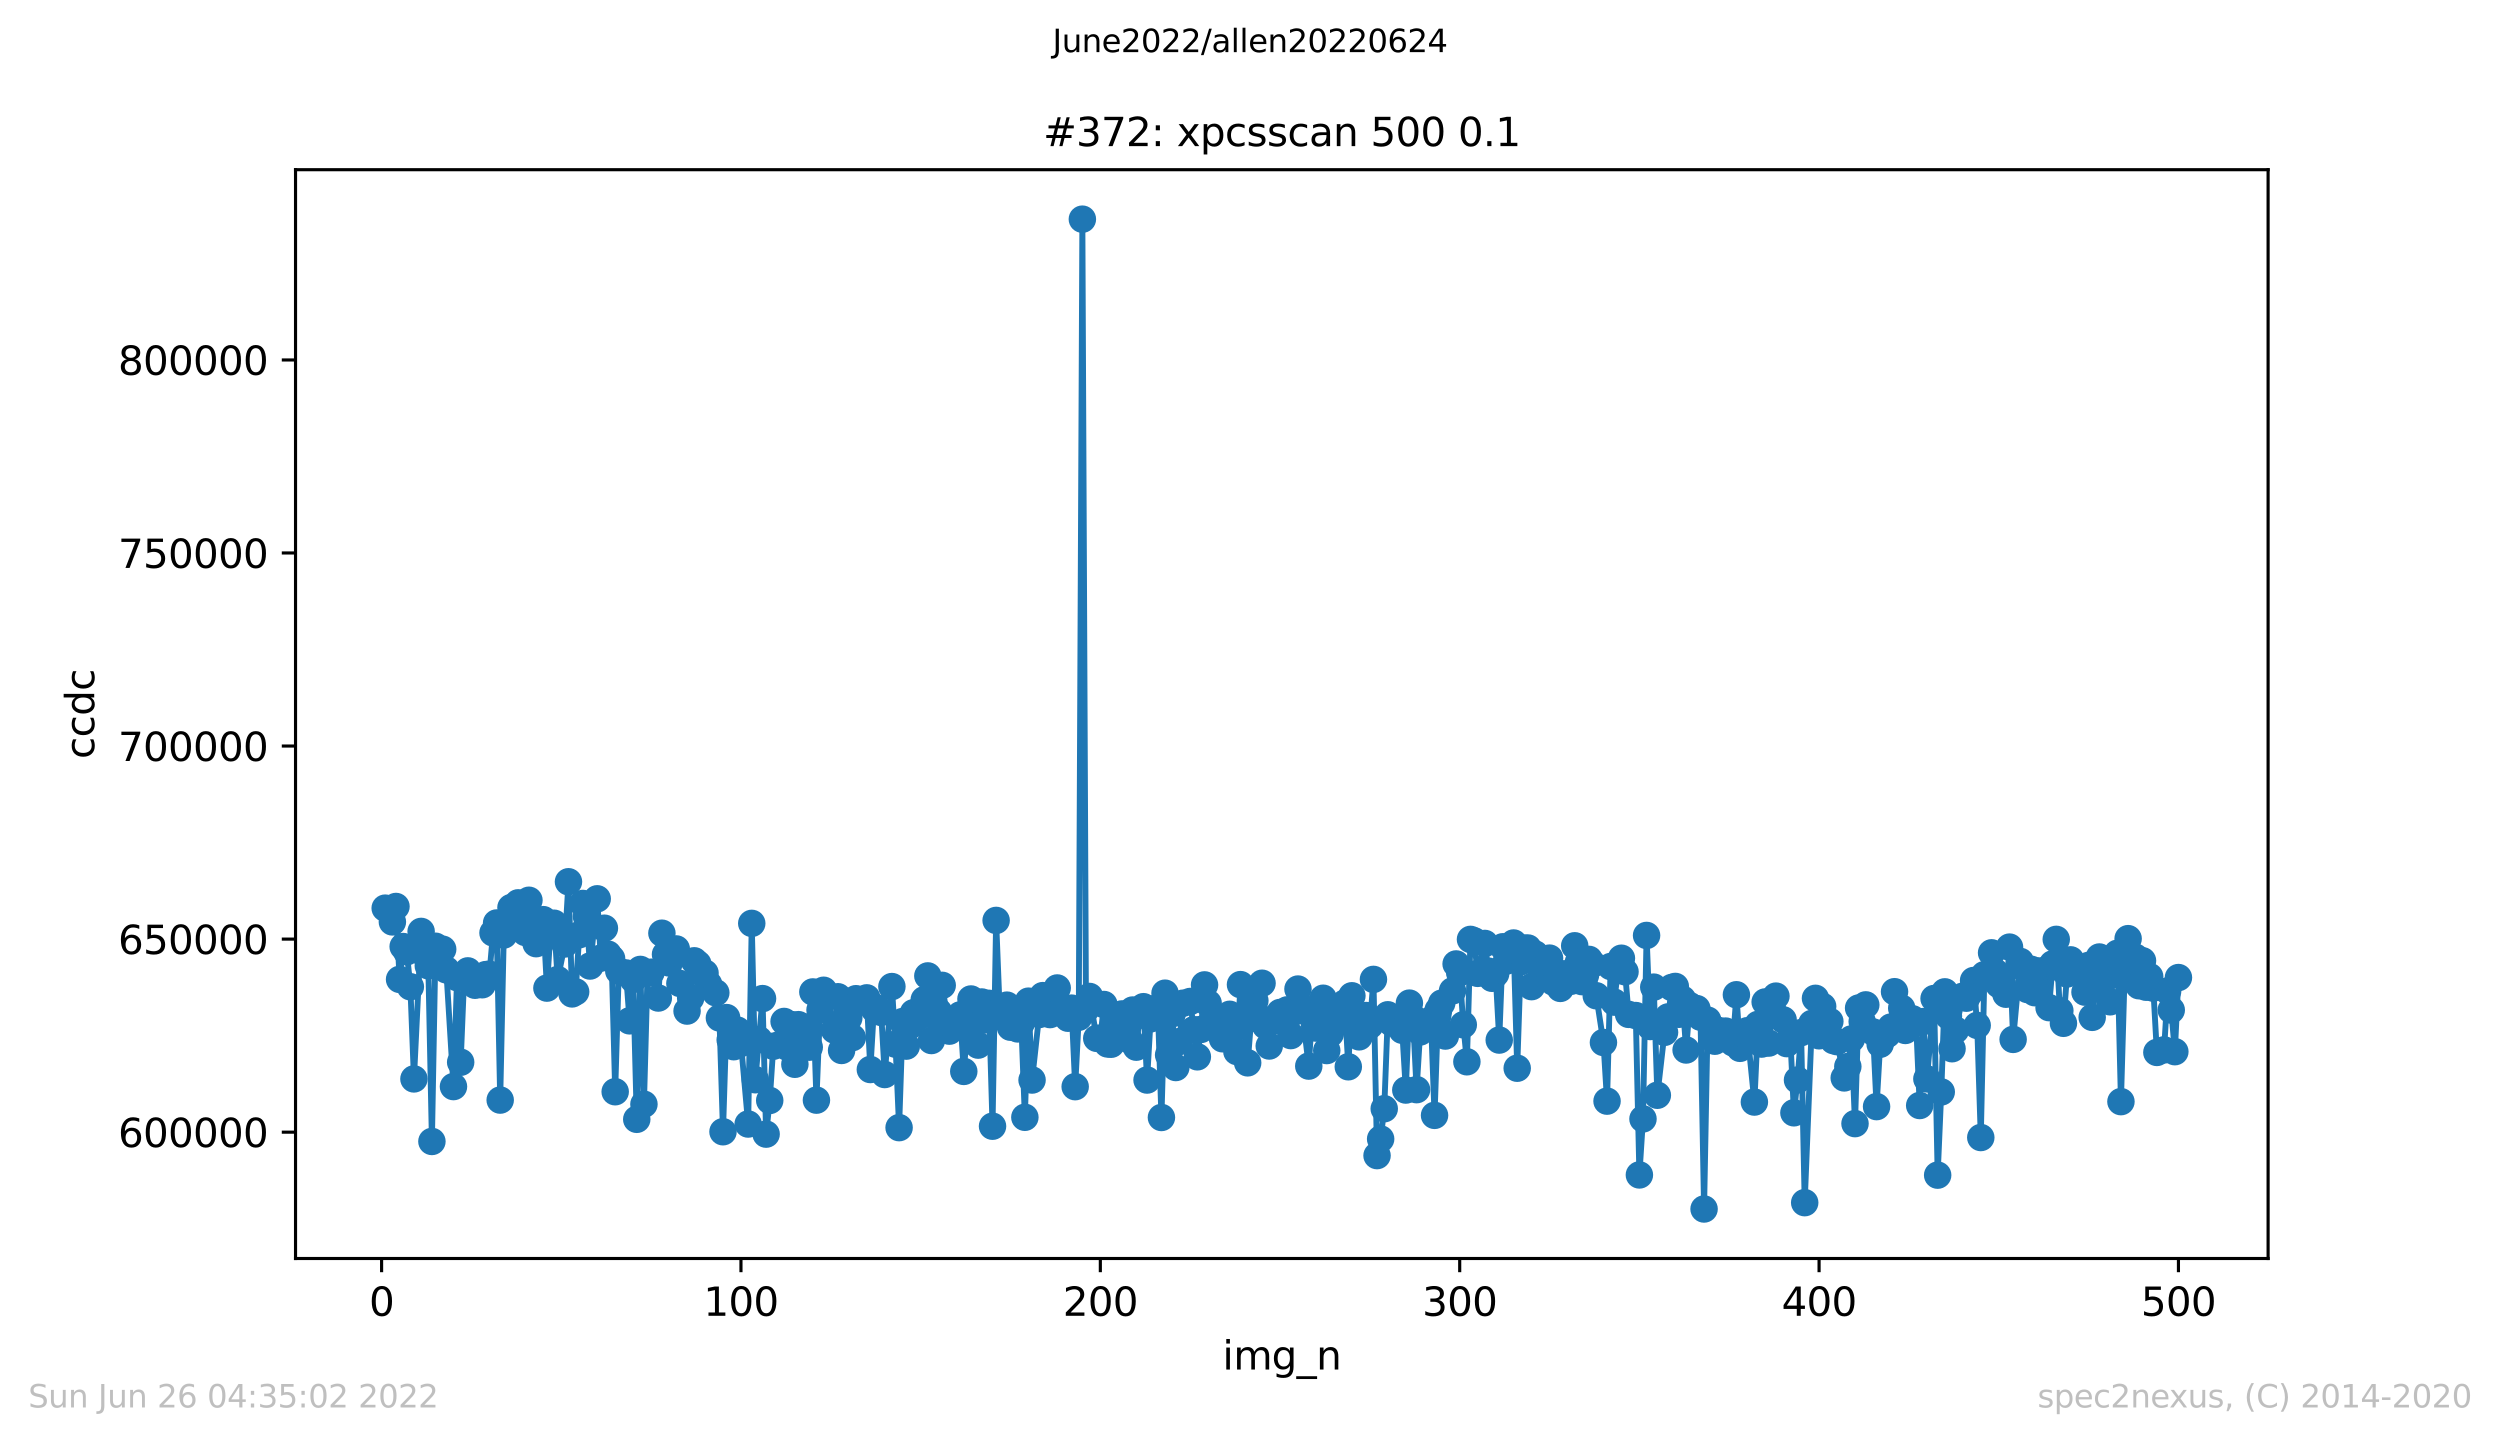 <?xml version="1.0" encoding="utf-8" standalone="no"?>
<!DOCTYPE svg PUBLIC "-//W3C//DTD SVG 1.1//EN"
  "http://www.w3.org/Graphics/SVG/1.1/DTD/svg11.dtd">
<svg xmlns:xlink="http://www.w3.org/1999/xlink" width="636.48pt" height="367.2pt" viewBox="0 0 636.48 367.2" xmlns="http://www.w3.org/2000/svg" version="1.1">
 <defs>
  <style type="text/css">*{stroke-linejoin: round; stroke-linecap: butt}</style>
 </defs>
 <g id="figure_1">
  <g id="patch_1">
   <path d="M 0 367.2 
L 636.48 367.2 
L 636.48 0 
L 0 0 
z
" style="fill: #ffffff"/>
  </g>
  <g id="axes_1">
   <g id="patch_2">
    <path d="M 75.24 320.4 
L 577.44 320.4 
L 577.44 43.2 
L 75.24 43.2 
z
" style="fill: #ffffff"/>
   </g>
   <g id="matplotlib.axis_1">
    <g id="xtick_1">
     <g id="line2d_1">
      <defs>
       <path id="m57b5d93384" d="M 0 0 
L 0 3.5 
" style="stroke: #000000; stroke-width: 0.8"/>
      </defs>
      <g>
       <use xlink:href="#m57b5d93384" x="97.152" y="320.4" style="stroke: #000000; stroke-width: 0.8"/>
      </g>
     </g>
     <g id="text_1">
      <!-- 0 -->
      <g transform="translate(93.971 334.998)scale(0.1 -0.1)">
       <defs>
        <path id="DejaVuSans-30" d="M 2034 4250 
Q 1547 4250 1301 3770 
Q 1056 3291 1056 2328 
Q 1056 1369 1301 889 
Q 1547 409 2034 409 
Q 2525 409 2770 889 
Q 3016 1369 3016 2328 
Q 3016 3291 2770 3770 
Q 2525 4250 2034 4250 
z
M 2034 4750 
Q 2819 4750 3233 4129 
Q 3647 3509 3647 2328 
Q 3647 1150 3233 529 
Q 2819 -91 2034 -91 
Q 1250 -91 836 529 
Q 422 1150 422 2328 
Q 422 3509 836 4129 
Q 1250 4750 2034 4750 
z
" transform="scale(0.016)"/>
       </defs>
       <use xlink:href="#DejaVuSans-30"/>
      </g>
     </g>
    </g>
    <g id="xtick_2">
     <g id="line2d_2">
      <g>
       <use xlink:href="#m57b5d93384" x="188.644" y="320.4" style="stroke: #000000; stroke-width: 0.8"/>
      </g>
     </g>
     <g id="text_2">
      <!-- 100 -->
      <g transform="translate(179.101 334.998)scale(0.1 -0.1)">
       <defs>
        <path id="DejaVuSans-31" d="M 794 531 
L 1825 531 
L 1825 4091 
L 703 3866 
L 703 4441 
L 1819 4666 
L 2450 4666 
L 2450 531 
L 3481 531 
L 3481 0 
L 794 0 
L 794 531 
z
" transform="scale(0.016)"/>
       </defs>
       <use xlink:href="#DejaVuSans-31"/>
       <use xlink:href="#DejaVuSans-30" x="63.623"/>
       <use xlink:href="#DejaVuSans-30" x="127.246"/>
      </g>
     </g>
    </g>
    <g id="xtick_3">
     <g id="line2d_3">
      <g>
       <use xlink:href="#m57b5d93384" x="280.137" y="320.4" style="stroke: #000000; stroke-width: 0.8"/>
      </g>
     </g>
     <g id="text_3">
      <!-- 200 -->
      <g transform="translate(270.593 334.998)scale(0.1 -0.1)">
       <defs>
        <path id="DejaVuSans-32" d="M 1228 531 
L 3431 531 
L 3431 0 
L 469 0 
L 469 531 
Q 828 903 1448 1529 
Q 2069 2156 2228 2338 
Q 2531 2678 2651 2914 
Q 2772 3150 2772 3378 
Q 2772 3750 2511 3984 
Q 2250 4219 1831 4219 
Q 1534 4219 1204 4116 
Q 875 4013 500 3803 
L 500 4441 
Q 881 4594 1212 4672 
Q 1544 4750 1819 4750 
Q 2544 4750 2975 4387 
Q 3406 4025 3406 3419 
Q 3406 3131 3298 2873 
Q 3191 2616 2906 2266 
Q 2828 2175 2409 1742 
Q 1991 1309 1228 531 
z
" transform="scale(0.016)"/>
       </defs>
       <use xlink:href="#DejaVuSans-32"/>
       <use xlink:href="#DejaVuSans-30" x="63.623"/>
       <use xlink:href="#DejaVuSans-30" x="127.246"/>
      </g>
     </g>
    </g>
    <g id="xtick_4">
     <g id="line2d_4">
      <g>
       <use xlink:href="#m57b5d93384" x="371.629" y="320.4" style="stroke: #000000; stroke-width: 0.8"/>
      </g>
     </g>
     <g id="text_4">
      <!-- 300 -->
      <g transform="translate(362.085 334.998)scale(0.1 -0.1)">
       <defs>
        <path id="DejaVuSans-33" d="M 2597 2516 
Q 3050 2419 3304 2112 
Q 3559 1806 3559 1356 
Q 3559 666 3084 287 
Q 2609 -91 1734 -91 
Q 1441 -91 1130 -33 
Q 819 25 488 141 
L 488 750 
Q 750 597 1062 519 
Q 1375 441 1716 441 
Q 2309 441 2620 675 
Q 2931 909 2931 1356 
Q 2931 1769 2642 2001 
Q 2353 2234 1838 2234 
L 1294 2234 
L 1294 2753 
L 1863 2753 
Q 2328 2753 2575 2939 
Q 2822 3125 2822 3475 
Q 2822 3834 2567 4026 
Q 2313 4219 1838 4219 
Q 1578 4219 1281 4162 
Q 984 4106 628 3988 
L 628 4550 
Q 988 4650 1302 4700 
Q 1616 4750 1894 4750 
Q 2613 4750 3031 4423 
Q 3450 4097 3450 3541 
Q 3450 3153 3228 2886 
Q 3006 2619 2597 2516 
z
" transform="scale(0.016)"/>
       </defs>
       <use xlink:href="#DejaVuSans-33"/>
       <use xlink:href="#DejaVuSans-30" x="63.623"/>
       <use xlink:href="#DejaVuSans-30" x="127.246"/>
      </g>
     </g>
    </g>
    <g id="xtick_5">
     <g id="line2d_5">
      <g>
       <use xlink:href="#m57b5d93384" x="463.121" y="320.4" style="stroke: #000000; stroke-width: 0.8"/>
      </g>
     </g>
     <g id="text_5">
      <!-- 400 -->
      <g transform="translate(453.577 334.998)scale(0.1 -0.1)">
       <defs>
        <path id="DejaVuSans-34" d="M 2419 4116 
L 825 1625 
L 2419 1625 
L 2419 4116 
z
M 2253 4666 
L 3047 4666 
L 3047 1625 
L 3713 1625 
L 3713 1100 
L 3047 1100 
L 3047 0 
L 2419 0 
L 2419 1100 
L 313 1100 
L 313 1709 
L 2253 4666 
z
" transform="scale(0.016)"/>
       </defs>
       <use xlink:href="#DejaVuSans-34"/>
       <use xlink:href="#DejaVuSans-30" x="63.623"/>
       <use xlink:href="#DejaVuSans-30" x="127.246"/>
      </g>
     </g>
    </g>
    <g id="xtick_6">
     <g id="line2d_6">
      <g>
       <use xlink:href="#m57b5d93384" x="554.613" y="320.4" style="stroke: #000000; stroke-width: 0.8"/>
      </g>
     </g>
     <g id="text_6">
      <!-- 500 -->
      <g transform="translate(545.069 334.998)scale(0.1 -0.1)">
       <defs>
        <path id="DejaVuSans-35" d="M 691 4666 
L 3169 4666 
L 3169 4134 
L 1269 4134 
L 1269 2991 
Q 1406 3038 1543 3061 
Q 1681 3084 1819 3084 
Q 2600 3084 3056 2656 
Q 3513 2228 3513 1497 
Q 3513 744 3044 326 
Q 2575 -91 1722 -91 
Q 1428 -91 1123 -41 
Q 819 9 494 109 
L 494 744 
Q 775 591 1075 516 
Q 1375 441 1709 441 
Q 2250 441 2565 725 
Q 2881 1009 2881 1497 
Q 2881 1984 2565 2268 
Q 2250 2553 1709 2553 
Q 1456 2553 1204 2497 
Q 953 2441 691 2322 
L 691 4666 
z
" transform="scale(0.016)"/>
       </defs>
       <use xlink:href="#DejaVuSans-35"/>
       <use xlink:href="#DejaVuSans-30" x="63.623"/>
       <use xlink:href="#DejaVuSans-30" x="127.246"/>
      </g>
     </g>
    </g>
    <g id="text_7">
     <!-- img_n -->
     <g transform="translate(311.238 348.677)scale(0.1 -0.1)">
      <defs>
       <path id="DejaVuSans-69" d="M 603 3500 
L 1178 3500 
L 1178 0 
L 603 0 
L 603 3500 
z
M 603 4863 
L 1178 4863 
L 1178 4134 
L 603 4134 
L 603 4863 
z
" transform="scale(0.016)"/>
       <path id="DejaVuSans-6d" d="M 3328 2828 
Q 3544 3216 3844 3400 
Q 4144 3584 4550 3584 
Q 5097 3584 5394 3201 
Q 5691 2819 5691 2113 
L 5691 0 
L 5113 0 
L 5113 2094 
Q 5113 2597 4934 2840 
Q 4756 3084 4391 3084 
Q 3944 3084 3684 2787 
Q 3425 2491 3425 1978 
L 3425 0 
L 2847 0 
L 2847 2094 
Q 2847 2600 2669 2842 
Q 2491 3084 2119 3084 
Q 1678 3084 1418 2786 
Q 1159 2488 1159 1978 
L 1159 0 
L 581 0 
L 581 3500 
L 1159 3500 
L 1159 2956 
Q 1356 3278 1631 3431 
Q 1906 3584 2284 3584 
Q 2666 3584 2933 3390 
Q 3200 3197 3328 2828 
z
" transform="scale(0.016)"/>
       <path id="DejaVuSans-67" d="M 2906 1791 
Q 2906 2416 2648 2759 
Q 2391 3103 1925 3103 
Q 1463 3103 1205 2759 
Q 947 2416 947 1791 
Q 947 1169 1205 825 
Q 1463 481 1925 481 
Q 2391 481 2648 825 
Q 2906 1169 2906 1791 
z
M 3481 434 
Q 3481 -459 3084 -895 
Q 2688 -1331 1869 -1331 
Q 1566 -1331 1297 -1286 
Q 1028 -1241 775 -1147 
L 775 -588 
Q 1028 -725 1275 -790 
Q 1522 -856 1778 -856 
Q 2344 -856 2625 -561 
Q 2906 -266 2906 331 
L 2906 616 
Q 2728 306 2450 153 
Q 2172 0 1784 0 
Q 1141 0 747 490 
Q 353 981 353 1791 
Q 353 2603 747 3093 
Q 1141 3584 1784 3584 
Q 2172 3584 2450 3431 
Q 2728 3278 2906 2969 
L 2906 3500 
L 3481 3500 
L 3481 434 
z
" transform="scale(0.016)"/>
       <path id="DejaVuSans-5f" d="M 3263 -1063 
L 3263 -1509 
L -63 -1509 
L -63 -1063 
L 3263 -1063 
z
" transform="scale(0.016)"/>
       <path id="DejaVuSans-6e" d="M 3513 2113 
L 3513 0 
L 2938 0 
L 2938 2094 
Q 2938 2591 2744 2837 
Q 2550 3084 2163 3084 
Q 1697 3084 1428 2787 
Q 1159 2491 1159 1978 
L 1159 0 
L 581 0 
L 581 3500 
L 1159 3500 
L 1159 2956 
Q 1366 3272 1645 3428 
Q 1925 3584 2291 3584 
Q 2894 3584 3203 3211 
Q 3513 2838 3513 2113 
z
" transform="scale(0.016)"/>
      </defs>
      <use xlink:href="#DejaVuSans-69"/>
      <use xlink:href="#DejaVuSans-6d" x="27.783"/>
      <use xlink:href="#DejaVuSans-67" x="125.195"/>
      <use xlink:href="#DejaVuSans-5f" x="188.672"/>
      <use xlink:href="#DejaVuSans-6e" x="238.672"/>
     </g>
    </g>
   </g>
   <g id="matplotlib.axis_2">
    <g id="ytick_1">
     <g id="line2d_7">
      <defs>
       <path id="mb888531e80" d="M 0 0 
L -3.5 0 
" style="stroke: #000000; stroke-width: 0.8"/>
      </defs>
      <g>
       <use xlink:href="#mb888531e80" x="75.24" y="288.238" style="stroke: #000000; stroke-width: 0.8"/>
      </g>
     </g>
     <g id="text_8">
      <!-- 600000 -->
      <g transform="translate(30.065 292.037)scale(0.1 -0.1)">
       <defs>
        <path id="DejaVuSans-36" d="M 2113 2584 
Q 1688 2584 1439 2293 
Q 1191 2003 1191 1497 
Q 1191 994 1439 701 
Q 1688 409 2113 409 
Q 2538 409 2786 701 
Q 3034 994 3034 1497 
Q 3034 2003 2786 2293 
Q 2538 2584 2113 2584 
z
M 3366 4563 
L 3366 3988 
Q 3128 4100 2886 4159 
Q 2644 4219 2406 4219 
Q 1781 4219 1451 3797 
Q 1122 3375 1075 2522 
Q 1259 2794 1537 2939 
Q 1816 3084 2150 3084 
Q 2853 3084 3261 2657 
Q 3669 2231 3669 1497 
Q 3669 778 3244 343 
Q 2819 -91 2113 -91 
Q 1303 -91 875 529 
Q 447 1150 447 2328 
Q 447 3434 972 4092 
Q 1497 4750 2381 4750 
Q 2619 4750 2861 4703 
Q 3103 4656 3366 4563 
z
" transform="scale(0.016)"/>
       </defs>
       <use xlink:href="#DejaVuSans-36"/>
       <use xlink:href="#DejaVuSans-30" x="63.623"/>
       <use xlink:href="#DejaVuSans-30" x="127.246"/>
       <use xlink:href="#DejaVuSans-30" x="190.869"/>
       <use xlink:href="#DejaVuSans-30" x="254.492"/>
       <use xlink:href="#DejaVuSans-30" x="318.115"/>
      </g>
     </g>
    </g>
    <g id="ytick_2">
     <g id="line2d_8">
      <g>
       <use xlink:href="#mb888531e80" x="75.24" y="239.088" style="stroke: #000000; stroke-width: 0.8"/>
      </g>
     </g>
     <g id="text_9">
      <!-- 650000 -->
      <g transform="translate(30.065 242.887)scale(0.1 -0.1)">
       <use xlink:href="#DejaVuSans-36"/>
       <use xlink:href="#DejaVuSans-35" x="63.623"/>
       <use xlink:href="#DejaVuSans-30" x="127.246"/>
       <use xlink:href="#DejaVuSans-30" x="190.869"/>
       <use xlink:href="#DejaVuSans-30" x="254.492"/>
       <use xlink:href="#DejaVuSans-30" x="318.115"/>
      </g>
     </g>
    </g>
    <g id="ytick_3">
     <g id="line2d_9">
      <g>
       <use xlink:href="#mb888531e80" x="75.24" y="189.937" style="stroke: #000000; stroke-width: 0.8"/>
      </g>
     </g>
     <g id="text_10">
      <!-- 700000 -->
      <g transform="translate(30.065 193.737)scale(0.1 -0.1)">
       <defs>
        <path id="DejaVuSans-37" d="M 525 4666 
L 3525 4666 
L 3525 4397 
L 1831 0 
L 1172 0 
L 2766 4134 
L 525 4134 
L 525 4666 
z
" transform="scale(0.016)"/>
       </defs>
       <use xlink:href="#DejaVuSans-37"/>
       <use xlink:href="#DejaVuSans-30" x="63.623"/>
       <use xlink:href="#DejaVuSans-30" x="127.246"/>
       <use xlink:href="#DejaVuSans-30" x="190.869"/>
       <use xlink:href="#DejaVuSans-30" x="254.492"/>
       <use xlink:href="#DejaVuSans-30" x="318.115"/>
      </g>
     </g>
    </g>
    <g id="ytick_4">
     <g id="line2d_10">
      <g>
       <use xlink:href="#mb888531e80" x="75.24" y="140.787" style="stroke: #000000; stroke-width: 0.8"/>
      </g>
     </g>
     <g id="text_11">
      <!-- 750000 -->
      <g transform="translate(30.065 144.586)scale(0.1 -0.1)">
       <use xlink:href="#DejaVuSans-37"/>
       <use xlink:href="#DejaVuSans-35" x="63.623"/>
       <use xlink:href="#DejaVuSans-30" x="127.246"/>
       <use xlink:href="#DejaVuSans-30" x="190.869"/>
       <use xlink:href="#DejaVuSans-30" x="254.492"/>
       <use xlink:href="#DejaVuSans-30" x="318.115"/>
      </g>
     </g>
    </g>
    <g id="ytick_5">
     <g id="line2d_11">
      <g>
       <use xlink:href="#mb888531e80" x="75.24" y="91.637" style="stroke: #000000; stroke-width: 0.8"/>
      </g>
     </g>
     <g id="text_12">
      <!-- 800000 -->
      <g transform="translate(30.065 95.436)scale(0.1 -0.1)">
       <defs>
        <path id="DejaVuSans-38" d="M 2034 2216 
Q 1584 2216 1326 1975 
Q 1069 1734 1069 1313 
Q 1069 891 1326 650 
Q 1584 409 2034 409 
Q 2484 409 2743 651 
Q 3003 894 3003 1313 
Q 3003 1734 2745 1975 
Q 2488 2216 2034 2216 
z
M 1403 2484 
Q 997 2584 770 2862 
Q 544 3141 544 3541 
Q 544 4100 942 4425 
Q 1341 4750 2034 4750 
Q 2731 4750 3128 4425 
Q 3525 4100 3525 3541 
Q 3525 3141 3298 2862 
Q 3072 2584 2669 2484 
Q 3125 2378 3379 2068 
Q 3634 1759 3634 1313 
Q 3634 634 3220 271 
Q 2806 -91 2034 -91 
Q 1263 -91 848 271 
Q 434 634 434 1313 
Q 434 1759 690 2068 
Q 947 2378 1403 2484 
z
M 1172 3481 
Q 1172 3119 1398 2916 
Q 1625 2713 2034 2713 
Q 2441 2713 2670 2916 
Q 2900 3119 2900 3481 
Q 2900 3844 2670 4047 
Q 2441 4250 2034 4250 
Q 1625 4250 1398 4047 
Q 1172 3844 1172 3481 
z
" transform="scale(0.016)"/>
       </defs>
       <use xlink:href="#DejaVuSans-38"/>
       <use xlink:href="#DejaVuSans-30" x="63.623"/>
       <use xlink:href="#DejaVuSans-30" x="127.246"/>
       <use xlink:href="#DejaVuSans-30" x="190.869"/>
       <use xlink:href="#DejaVuSans-30" x="254.492"/>
       <use xlink:href="#DejaVuSans-30" x="318.115"/>
      </g>
     </g>
    </g>
    <g id="text_13">
     <!-- ccdc -->
     <g transform="translate(23.985 193.222)rotate(-90)scale(0.1 -0.1)">
      <defs>
       <path id="DejaVuSans-63" d="M 3122 3366 
L 3122 2828 
Q 2878 2963 2633 3030 
Q 2388 3097 2138 3097 
Q 1578 3097 1268 2742 
Q 959 2388 959 1747 
Q 959 1106 1268 751 
Q 1578 397 2138 397 
Q 2388 397 2633 464 
Q 2878 531 3122 666 
L 3122 134 
Q 2881 22 2623 -34 
Q 2366 -91 2075 -91 
Q 1284 -91 818 406 
Q 353 903 353 1747 
Q 353 2603 823 3093 
Q 1294 3584 2113 3584 
Q 2378 3584 2631 3529 
Q 2884 3475 3122 3366 
z
" transform="scale(0.016)"/>
       <path id="DejaVuSans-64" d="M 2906 2969 
L 2906 4863 
L 3481 4863 
L 3481 0 
L 2906 0 
L 2906 525 
Q 2725 213 2448 61 
Q 2172 -91 1784 -91 
Q 1150 -91 751 415 
Q 353 922 353 1747 
Q 353 2572 751 3078 
Q 1150 3584 1784 3584 
Q 2172 3584 2448 3432 
Q 2725 3281 2906 2969 
z
M 947 1747 
Q 947 1113 1208 752 
Q 1469 391 1925 391 
Q 2381 391 2643 752 
Q 2906 1113 2906 1747 
Q 2906 2381 2643 2742 
Q 2381 3103 1925 3103 
Q 1469 3103 1208 2742 
Q 947 2381 947 1747 
z
" transform="scale(0.016)"/>
      </defs>
      <use xlink:href="#DejaVuSans-63"/>
      <use xlink:href="#DejaVuSans-63" x="54.98"/>
      <use xlink:href="#DejaVuSans-64" x="109.961"/>
      <use xlink:href="#DejaVuSans-63" x="173.438"/>
     </g>
    </g>
   </g>
   <g id="line2d_12">
    <path d="M 98.067 231.207 
L 99.897 234.707 
L 100.812 230.784 
L 101.727 249.344 
L 102.642 240.984 
L 103.557 242.309 
L 104.472 251.22 
L 105.387 274.682 
L 107.216 237.132 
L 108.131 242.978 
L 109.046 245.888 
L 109.961 290.605 
L 110.876 240.905 
L 111.791 243.208 
L 112.706 241.665 
L 113.621 246.915 
L 115.451 276.634 
L 116.366 248.899 
L 117.281 270.44 
L 118.196 248.184 
L 119.11 247.18 
L 120.94 250.838 
L 122.77 250.708 
L 123.685 248.124 
L 124.6 248.017 
L 125.515 237.502 
L 126.43 234.988 
L 127.345 280.071 
L 128.26 238.047 
L 130.089 231.061 
L 131.004 231.998 
L 131.919 229.856 
L 132.834 233.378 
L 133.749 237.404 
L 134.664 229.199 
L 136.494 240.253 
L 137.409 239.428 
L 138.324 234.135 
L 139.239 251.565 
L 140.154 236.962 
L 141.069 235.049 
L 141.983 249.388 
L 143.813 240.327 
L 144.728 224.488 
L 145.643 253.04 
L 146.558 252.514 
L 147.473 237.979 
L 148.388 230.016 
L 149.303 233.306 
L 150.218 245.942 
L 152.048 228.83 
L 152.963 243.929 
L 153.877 236.316 
L 154.792 242.913 
L 155.707 244.045 
L 156.622 277.946 
L 157.537 247.223 
L 159.367 247.714 
L 160.282 259.898 
L 161.197 249.364 
L 162.112 284.968 
L 163.027 246.808 
L 163.942 281.127 
L 164.856 247.823 
L 165.771 247.516 
L 167.601 254.091 
L 168.516 237.588 
L 169.431 242.982 
L 170.346 245.157 
L 171.261 242.518 
L 172.176 241.595 
L 173.091 250.383 
L 174.921 257.411 
L 175.836 254.082 
L 176.75 244.612 
L 177.665 245.414 
L 178.58 247.63 
L 179.495 247.732 
L 180.41 250.586 
L 182.24 252.754 
L 183.155 259.16 
L 184.07 288.133 
L 184.985 259.072 
L 185.9 264.75 
L 186.815 266.484 
L 187.73 262.25 
L 188.644 265.652 
L 190.474 286.168 
L 191.389 235.085 
L 192.304 274.895 
L 194.134 254.237 
L 195.049 288.74 
L 195.964 280.173 
L 196.879 266.363 
L 198.709 265.83 
L 199.623 260.053 
L 200.538 266.659 
L 201.453 260.845 
L 202.368 270.957 
L 203.283 260.871 
L 205.113 261.483 
L 206.028 266.607 
L 206.943 252.539 
L 207.858 280.087 
L 208.773 257.127 
L 209.688 252.113 
L 210.603 253.722 
L 212.432 262.231 
L 213.347 253.764 
L 214.262 267.436 
L 215.177 264.252 
L 216.092 259.179 
L 217.007 264.17 
L 217.922 254.263 
L 218.837 255.008 
L 220.667 254.047 
L 221.582 272.29 
L 222.496 256.845 
L 223.411 256.648 
L 224.326 257.755 
L 225.241 273.565 
L 227.071 251.172 
L 227.986 265.837 
L 228.901 287.087 
L 229.816 260.072 
L 230.731 266.335 
L 231.646 261.203 
L 232.561 257.84 
L 233.476 259.279 
L 235.305 254.523 
L 236.22 248.46 
L 237.135 264.908 
L 238.05 258.821 
L 238.965 257.559 
L 239.88 250.862 
L 241.71 262.524 
L 242.625 261.265 
L 243.54 259.718 
L 244.455 258.391 
L 245.37 272.772 
L 246.284 261.539 
L 247.199 254.337 
L 249.029 266.08 
L 249.944 255.099 
L 250.859 259.647 
L 251.774 255.441 
L 252.689 286.726 
L 253.604 234.334 
L 254.519 257.401 
L 256.349 255.901 
L 257.263 261.518 
L 258.178 259.152 
L 259.093 261.955 
L 260.008 260.475 
L 260.923 284.454 
L 261.838 254.89 
L 262.753 274.966 
L 264.583 258.287 
L 265.498 253.478 
L 266.413 256.142 
L 267.328 258.305 
L 268.243 257.857 
L 269.157 251.532 
L 270.072 257.138 
L 271.902 259.234 
L 272.817 256.662 
L 273.732 276.657 
L 274.647 258.989 
L 275.562 55.8 
L 276.477 256.95 
L 277.392 253.69 
L 279.222 264.354 
L 280.137 264.319 
L 281.051 255.739 
L 281.966 265.781 
L 282.881 265.856 
L 283.796 259.816 
L 284.711 259.217 
L 285.626 258.144 
L 287.456 264.691 
L 288.371 257.147 
L 289.286 266.603 
L 290.201 258.174 
L 291.116 256.295 
L 292.03 274.97 
L 292.945 259.387 
L 294.775 256.462 
L 295.69 284.503 
L 296.605 252.857 
L 297.52 268.585 
L 298.435 258.087 
L 299.35 271.782 
L 300.265 265.173 
L 301.18 255.41 
L 303.01 254.968 
L 304.839 269.058 
L 305.754 262.088 
L 306.669 250.748 
L 307.584 255.416 
L 309.414 259.158 
L 310.329 262.351 
L 311.244 264.461 
L 312.159 260.168 
L 313.074 258.232 
L 313.989 262.172 
L 314.903 267.72 
L 315.818 250.674 
L 317.648 270.59 
L 318.563 259.27 
L 319.478 254.763 
L 320.393 258.795 
L 321.308 250.325 
L 322.223 261.187 
L 323.138 266.303 
L 324.968 259.84 
L 325.883 257.766 
L 326.797 259.407 
L 327.712 257.108 
L 328.627 263.651 
L 330.457 251.805 
L 331.372 256.386 
L 333.202 271.421 
L 334.117 257.147 
L 335.032 261.739 
L 335.947 259.408 
L 336.862 254.144 
L 337.777 267.462 
L 338.691 263.173 
L 340.521 260.396 
L 341.436 258.542 
L 342.351 255.375 
L 343.266 271.593 
L 344.181 253.517 
L 345.096 259.437 
L 346.011 263.971 
L 347.841 258.548 
L 348.756 261.08 
L 349.67 249.348 
L 350.585 294.205 
L 351.5 289.974 
L 352.415 282.272 
L 353.33 258.355 
L 354.245 260.397 
L 356.075 260.804 
L 356.99 262.296 
L 357.905 277.516 
L 358.82 255.386 
L 359.735 259.059 
L 360.65 277.418 
L 361.564 262.725 
L 363.394 260.971 
L 364.309 259.639 
L 365.224 283.962 
L 366.139 257.155 
L 367.054 255.387 
L 367.969 263.769 
L 369.799 252.266 
L 370.714 245.416 
L 371.629 247.654 
L 372.543 260.903 
L 373.458 270.319 
L 374.373 239.162 
L 375.288 239.52 
L 376.203 247.809 
L 378.033 240.195 
L 378.948 247.25 
L 379.863 249.067 
L 380.778 247.923 
L 381.693 264.792 
L 382.608 241.043 
L 383.523 244.681 
L 385.352 240.08 
L 386.267 271.962 
L 387.182 244.874 
L 388.097 241.386 
L 389.012 241.359 
L 389.927 251.191 
L 390.842 242.874 
L 392.672 247.981 
L 394.502 243.931 
L 395.417 250.021 
L 396.331 247.923 
L 397.246 251.639 
L 398.161 247.928 
L 399.991 249.82 
L 400.906 240.79 
L 401.821 245.052 
L 402.736 249.91 
L 403.651 248.269 
L 404.566 244.258 
L 405.481 245.447 
L 406.396 253.509 
L 408.225 265.412 
L 409.14 280.34 
L 410.055 246.067 
L 410.97 255.138 
L 411.885 247.085 
L 412.8 243.957 
L 413.715 247.4 
L 414.63 258.25 
L 416.46 258.551 
L 417.375 299.128 
L 418.29 284.864 
L 419.204 238.158 
L 420.119 261.342 
L 421.034 251.317 
L 421.949 278.844 
L 423.779 262.827 
L 424.694 258.895 
L 425.609 251.404 
L 426.524 251.139 
L 427.439 258.229 
L 428.354 254.375 
L 429.269 267.318 
L 430.184 256.014 
L 432.013 256.789 
L 432.928 258.965 
L 433.843 307.8 
L 434.758 259.714 
L 435.673 261.356 
L 436.588 265.087 
L 437.503 262.364 
L 439.333 262.506 
L 440.248 263.234 
L 441.163 265.499 
L 442.077 253.258 
L 442.992 266.896 
L 443.907 263.217 
L 444.822 262.419 
L 446.652 280.574 
L 447.567 260.801 
L 448.482 265.814 
L 449.397 255.093 
L 450.312 265.556 
L 451.227 256.907 
L 452.142 253.603 
L 453.971 259.639 
L 454.886 265.696 
L 455.801 264.282 
L 456.716 283.31 
L 457.631 274.97 
L 458.546 262.901 
L 459.461 306.187 
L 461.291 260.559 
L 462.206 254.166 
L 463.121 263.703 
L 464.036 256.224 
L 464.95 261.672 
L 465.865 260.043 
L 466.78 264.928 
L 467.695 265.192 
L 469.525 274.428 
L 470.44 271.535 
L 471.355 264.508 
L 472.27 286.064 
L 473.185 256.636 
L 474.1 260.094 
L 475.015 255.835 
L 476.844 262.72 
L 477.759 281.733 
L 478.674 265.865 
L 479.589 263.896 
L 480.504 263.335 
L 481.419 261.479 
L 482.334 252.479 
L 484.164 256.678 
L 485.079 262.344 
L 485.994 261.289 
L 486.909 259.379 
L 487.824 260.401 
L 488.738 281.453 
L 489.653 260.084 
L 490.568 274.672 
L 492.398 254.212 
L 493.313 299.182 
L 494.228 277.996 
L 495.143 252.516 
L 496.058 258.709 
L 496.973 266.997 
L 497.888 262.232 
L 499.717 253.624 
L 500.632 254.131 
L 501.547 252.67 
L 502.462 249.63 
L 503.377 261.062 
L 504.292 289.604 
L 505.207 248.144 
L 507.037 242.58 
L 507.952 247.433 
L 508.867 250.663 
L 509.782 250.278 
L 510.697 253.123 
L 511.611 241.125 
L 512.526 264.621 
L 514.356 244.771 
L 515.271 246.558 
L 516.186 251.927 
L 517.101 246.77 
L 518.016 252.732 
L 518.931 247.197 
L 520.761 247.023 
L 521.676 256.538 
L 522.591 245.403 
L 523.505 239.155 
L 524.42 257.322 
L 525.335 260.526 
L 526.25 247.97 
L 527.165 244.369 
L 528.995 246.464 
L 529.91 246.654 
L 530.825 252.592 
L 531.74 245.782 
L 532.655 259.01 
L 534.484 243.645 
L 536.314 247.373 
L 537.229 255.049 
L 538.144 248.122 
L 539.059 242.699 
L 539.974 280.467 
L 540.889 248.864 
L 541.804 238.974 
L 543.634 243.678 
L 544.549 250.958 
L 545.464 244.596 
L 546.378 251.338 
L 547.293 248.629 
L 548.208 251.572 
L 549.123 267.939 
L 550.953 267.293 
L 551.868 252.274 
L 552.783 257.147 
L 553.698 267.749 
L 554.613 248.879 
L 554.613 248.879 
" clip-path="url(#p97f5c88db4)" style="fill: none; stroke: #1f77b4; stroke-width: 1.5; stroke-linecap: square"/>
    <defs>
     <path id="m59fa758e23" d="M 0 3 
C 0.796 3 1.559 2.684 2.121 2.121 
C 2.684 1.559 3 0.796 3 0 
C 3 -0.796 2.684 -1.559 2.121 -2.121 
C 1.559 -2.684 0.796 -3 0 -3 
C -0.796 -3 -1.559 -2.684 -2.121 -2.121 
C -2.684 -1.559 -3 -0.796 -3 0 
C -3 0.796 -2.684 1.559 -2.121 2.121 
C -1.559 2.684 -0.796 3 0 3 
z
" style="stroke: #1f77b4"/>
    </defs>
    <g clip-path="url(#p97f5c88db4)">
     <use xlink:href="#m59fa758e23" x="98.067" y="231.207" style="fill: #1f77b4; stroke: #1f77b4"/>
     <use xlink:href="#m59fa758e23" x="99.897" y="234.707" style="fill: #1f77b4; stroke: #1f77b4"/>
     <use xlink:href="#m59fa758e23" x="100.812" y="230.784" style="fill: #1f77b4; stroke: #1f77b4"/>
     <use xlink:href="#m59fa758e23" x="101.727" y="249.344" style="fill: #1f77b4; stroke: #1f77b4"/>
     <use xlink:href="#m59fa758e23" x="102.642" y="240.984" style="fill: #1f77b4; stroke: #1f77b4"/>
     <use xlink:href="#m59fa758e23" x="103.557" y="242.309" style="fill: #1f77b4; stroke: #1f77b4"/>
     <use xlink:href="#m59fa758e23" x="104.472" y="251.22" style="fill: #1f77b4; stroke: #1f77b4"/>
     <use xlink:href="#m59fa758e23" x="105.387" y="274.682" style="fill: #1f77b4; stroke: #1f77b4"/>
     <use xlink:href="#m59fa758e23" x="107.216" y="237.132" style="fill: #1f77b4; stroke: #1f77b4"/>
     <use xlink:href="#m59fa758e23" x="108.131" y="242.978" style="fill: #1f77b4; stroke: #1f77b4"/>
     <use xlink:href="#m59fa758e23" x="109.046" y="245.888" style="fill: #1f77b4; stroke: #1f77b4"/>
     <use xlink:href="#m59fa758e23" x="109.961" y="290.605" style="fill: #1f77b4; stroke: #1f77b4"/>
     <use xlink:href="#m59fa758e23" x="110.876" y="240.905" style="fill: #1f77b4; stroke: #1f77b4"/>
     <use xlink:href="#m59fa758e23" x="111.791" y="243.208" style="fill: #1f77b4; stroke: #1f77b4"/>
     <use xlink:href="#m59fa758e23" x="112.706" y="241.665" style="fill: #1f77b4; stroke: #1f77b4"/>
     <use xlink:href="#m59fa758e23" x="113.621" y="246.915" style="fill: #1f77b4; stroke: #1f77b4"/>
     <use xlink:href="#m59fa758e23" x="115.451" y="276.634" style="fill: #1f77b4; stroke: #1f77b4"/>
     <use xlink:href="#m59fa758e23" x="116.366" y="248.899" style="fill: #1f77b4; stroke: #1f77b4"/>
     <use xlink:href="#m59fa758e23" x="117.281" y="270.44" style="fill: #1f77b4; stroke: #1f77b4"/>
     <use xlink:href="#m59fa758e23" x="118.196" y="248.184" style="fill: #1f77b4; stroke: #1f77b4"/>
     <use xlink:href="#m59fa758e23" x="119.11" y="247.18" style="fill: #1f77b4; stroke: #1f77b4"/>
     <use xlink:href="#m59fa758e23" x="120.025" y="248.963" style="fill: #1f77b4; stroke: #1f77b4"/>
     <use xlink:href="#m59fa758e23" x="120.94" y="250.838" style="fill: #1f77b4; stroke: #1f77b4"/>
     <use xlink:href="#m59fa758e23" x="122.77" y="250.708" style="fill: #1f77b4; stroke: #1f77b4"/>
     <use xlink:href="#m59fa758e23" x="123.685" y="248.124" style="fill: #1f77b4; stroke: #1f77b4"/>
     <use xlink:href="#m59fa758e23" x="124.6" y="248.017" style="fill: #1f77b4; stroke: #1f77b4"/>
     <use xlink:href="#m59fa758e23" x="125.515" y="237.502" style="fill: #1f77b4; stroke: #1f77b4"/>
     <use xlink:href="#m59fa758e23" x="126.43" y="234.988" style="fill: #1f77b4; stroke: #1f77b4"/>
     <use xlink:href="#m59fa758e23" x="127.345" y="280.071" style="fill: #1f77b4; stroke: #1f77b4"/>
     <use xlink:href="#m59fa758e23" x="128.26" y="238.047" style="fill: #1f77b4; stroke: #1f77b4"/>
     <use xlink:href="#m59fa758e23" x="130.089" y="231.061" style="fill: #1f77b4; stroke: #1f77b4"/>
     <use xlink:href="#m59fa758e23" x="131.004" y="231.998" style="fill: #1f77b4; stroke: #1f77b4"/>
     <use xlink:href="#m59fa758e23" x="131.919" y="229.856" style="fill: #1f77b4; stroke: #1f77b4"/>
     <use xlink:href="#m59fa758e23" x="132.834" y="233.378" style="fill: #1f77b4; stroke: #1f77b4"/>
     <use xlink:href="#m59fa758e23" x="133.749" y="237.404" style="fill: #1f77b4; stroke: #1f77b4"/>
     <use xlink:href="#m59fa758e23" x="134.664" y="229.199" style="fill: #1f77b4; stroke: #1f77b4"/>
     <use xlink:href="#m59fa758e23" x="136.494" y="240.253" style="fill: #1f77b4; stroke: #1f77b4"/>
     <use xlink:href="#m59fa758e23" x="137.409" y="239.428" style="fill: #1f77b4; stroke: #1f77b4"/>
     <use xlink:href="#m59fa758e23" x="138.324" y="234.135" style="fill: #1f77b4; stroke: #1f77b4"/>
     <use xlink:href="#m59fa758e23" x="139.239" y="251.565" style="fill: #1f77b4; stroke: #1f77b4"/>
     <use xlink:href="#m59fa758e23" x="140.154" y="236.962" style="fill: #1f77b4; stroke: #1f77b4"/>
     <use xlink:href="#m59fa758e23" x="141.069" y="235.049" style="fill: #1f77b4; stroke: #1f77b4"/>
     <use xlink:href="#m59fa758e23" x="141.983" y="249.388" style="fill: #1f77b4; stroke: #1f77b4"/>
     <use xlink:href="#m59fa758e23" x="143.813" y="240.327" style="fill: #1f77b4; stroke: #1f77b4"/>
     <use xlink:href="#m59fa758e23" x="144.728" y="224.488" style="fill: #1f77b4; stroke: #1f77b4"/>
     <use xlink:href="#m59fa758e23" x="145.643" y="253.04" style="fill: #1f77b4; stroke: #1f77b4"/>
     <use xlink:href="#m59fa758e23" x="146.558" y="252.514" style="fill: #1f77b4; stroke: #1f77b4"/>
     <use xlink:href="#m59fa758e23" x="147.473" y="237.979" style="fill: #1f77b4; stroke: #1f77b4"/>
     <use xlink:href="#m59fa758e23" x="148.388" y="230.016" style="fill: #1f77b4; stroke: #1f77b4"/>
     <use xlink:href="#m59fa758e23" x="149.303" y="233.306" style="fill: #1f77b4; stroke: #1f77b4"/>
     <use xlink:href="#m59fa758e23" x="150.218" y="245.942" style="fill: #1f77b4; stroke: #1f77b4"/>
     <use xlink:href="#m59fa758e23" x="152.048" y="228.83" style="fill: #1f77b4; stroke: #1f77b4"/>
     <use xlink:href="#m59fa758e23" x="152.963" y="243.929" style="fill: #1f77b4; stroke: #1f77b4"/>
     <use xlink:href="#m59fa758e23" x="153.877" y="236.316" style="fill: #1f77b4; stroke: #1f77b4"/>
     <use xlink:href="#m59fa758e23" x="154.792" y="242.913" style="fill: #1f77b4; stroke: #1f77b4"/>
     <use xlink:href="#m59fa758e23" x="155.707" y="244.045" style="fill: #1f77b4; stroke: #1f77b4"/>
     <use xlink:href="#m59fa758e23" x="156.622" y="277.946" style="fill: #1f77b4; stroke: #1f77b4"/>
     <use xlink:href="#m59fa758e23" x="157.537" y="247.223" style="fill: #1f77b4; stroke: #1f77b4"/>
     <use xlink:href="#m59fa758e23" x="159.367" y="247.714" style="fill: #1f77b4; stroke: #1f77b4"/>
     <use xlink:href="#m59fa758e23" x="160.282" y="259.898" style="fill: #1f77b4; stroke: #1f77b4"/>
     <use xlink:href="#m59fa758e23" x="161.197" y="249.364" style="fill: #1f77b4; stroke: #1f77b4"/>
     <use xlink:href="#m59fa758e23" x="162.112" y="284.968" style="fill: #1f77b4; stroke: #1f77b4"/>
     <use xlink:href="#m59fa758e23" x="163.027" y="246.808" style="fill: #1f77b4; stroke: #1f77b4"/>
     <use xlink:href="#m59fa758e23" x="163.942" y="281.127" style="fill: #1f77b4; stroke: #1f77b4"/>
     <use xlink:href="#m59fa758e23" x="164.856" y="247.823" style="fill: #1f77b4; stroke: #1f77b4"/>
     <use xlink:href="#m59fa758e23" x="165.771" y="247.516" style="fill: #1f77b4; stroke: #1f77b4"/>
     <use xlink:href="#m59fa758e23" x="167.601" y="254.091" style="fill: #1f77b4; stroke: #1f77b4"/>
     <use xlink:href="#m59fa758e23" x="168.516" y="237.588" style="fill: #1f77b4; stroke: #1f77b4"/>
     <use xlink:href="#m59fa758e23" x="169.431" y="242.982" style="fill: #1f77b4; stroke: #1f77b4"/>
     <use xlink:href="#m59fa758e23" x="170.346" y="245.157" style="fill: #1f77b4; stroke: #1f77b4"/>
     <use xlink:href="#m59fa758e23" x="171.261" y="242.518" style="fill: #1f77b4; stroke: #1f77b4"/>
     <use xlink:href="#m59fa758e23" x="172.176" y="241.595" style="fill: #1f77b4; stroke: #1f77b4"/>
     <use xlink:href="#m59fa758e23" x="173.091" y="250.383" style="fill: #1f77b4; stroke: #1f77b4"/>
     <use xlink:href="#m59fa758e23" x="174.921" y="257.411" style="fill: #1f77b4; stroke: #1f77b4"/>
     <use xlink:href="#m59fa758e23" x="175.836" y="254.082" style="fill: #1f77b4; stroke: #1f77b4"/>
     <use xlink:href="#m59fa758e23" x="176.75" y="244.612" style="fill: #1f77b4; stroke: #1f77b4"/>
     <use xlink:href="#m59fa758e23" x="177.665" y="245.414" style="fill: #1f77b4; stroke: #1f77b4"/>
     <use xlink:href="#m59fa758e23" x="178.58" y="247.63" style="fill: #1f77b4; stroke: #1f77b4"/>
     <use xlink:href="#m59fa758e23" x="179.495" y="247.732" style="fill: #1f77b4; stroke: #1f77b4"/>
     <use xlink:href="#m59fa758e23" x="180.41" y="250.586" style="fill: #1f77b4; stroke: #1f77b4"/>
     <use xlink:href="#m59fa758e23" x="182.24" y="252.754" style="fill: #1f77b4; stroke: #1f77b4"/>
     <use xlink:href="#m59fa758e23" x="183.155" y="259.16" style="fill: #1f77b4; stroke: #1f77b4"/>
     <use xlink:href="#m59fa758e23" x="184.07" y="288.133" style="fill: #1f77b4; stroke: #1f77b4"/>
     <use xlink:href="#m59fa758e23" x="184.985" y="259.072" style="fill: #1f77b4; stroke: #1f77b4"/>
     <use xlink:href="#m59fa758e23" x="185.9" y="264.75" style="fill: #1f77b4; stroke: #1f77b4"/>
     <use xlink:href="#m59fa758e23" x="186.815" y="266.484" style="fill: #1f77b4; stroke: #1f77b4"/>
     <use xlink:href="#m59fa758e23" x="187.73" y="262.25" style="fill: #1f77b4; stroke: #1f77b4"/>
     <use xlink:href="#m59fa758e23" x="188.644" y="265.652" style="fill: #1f77b4; stroke: #1f77b4"/>
     <use xlink:href="#m59fa758e23" x="190.474" y="286.168" style="fill: #1f77b4; stroke: #1f77b4"/>
     <use xlink:href="#m59fa758e23" x="191.389" y="235.085" style="fill: #1f77b4; stroke: #1f77b4"/>
     <use xlink:href="#m59fa758e23" x="192.304" y="274.895" style="fill: #1f77b4; stroke: #1f77b4"/>
     <use xlink:href="#m59fa758e23" x="193.219" y="264.695" style="fill: #1f77b4; stroke: #1f77b4"/>
     <use xlink:href="#m59fa758e23" x="194.134" y="254.237" style="fill: #1f77b4; stroke: #1f77b4"/>
     <use xlink:href="#m59fa758e23" x="195.049" y="288.74" style="fill: #1f77b4; stroke: #1f77b4"/>
     <use xlink:href="#m59fa758e23" x="195.964" y="280.173" style="fill: #1f77b4; stroke: #1f77b4"/>
     <use xlink:href="#m59fa758e23" x="196.879" y="266.363" style="fill: #1f77b4; stroke: #1f77b4"/>
     <use xlink:href="#m59fa758e23" x="198.709" y="265.83" style="fill: #1f77b4; stroke: #1f77b4"/>
     <use xlink:href="#m59fa758e23" x="199.623" y="260.053" style="fill: #1f77b4; stroke: #1f77b4"/>
     <use xlink:href="#m59fa758e23" x="200.538" y="266.659" style="fill: #1f77b4; stroke: #1f77b4"/>
     <use xlink:href="#m59fa758e23" x="201.453" y="260.845" style="fill: #1f77b4; stroke: #1f77b4"/>
     <use xlink:href="#m59fa758e23" x="202.368" y="270.957" style="fill: #1f77b4; stroke: #1f77b4"/>
     <use xlink:href="#m59fa758e23" x="203.283" y="260.871" style="fill: #1f77b4; stroke: #1f77b4"/>
     <use xlink:href="#m59fa758e23" x="205.113" y="261.483" style="fill: #1f77b4; stroke: #1f77b4"/>
     <use xlink:href="#m59fa758e23" x="206.028" y="266.607" style="fill: #1f77b4; stroke: #1f77b4"/>
     <use xlink:href="#m59fa758e23" x="206.943" y="252.539" style="fill: #1f77b4; stroke: #1f77b4"/>
     <use xlink:href="#m59fa758e23" x="207.858" y="280.087" style="fill: #1f77b4; stroke: #1f77b4"/>
     <use xlink:href="#m59fa758e23" x="208.773" y="257.127" style="fill: #1f77b4; stroke: #1f77b4"/>
     <use xlink:href="#m59fa758e23" x="209.688" y="252.113" style="fill: #1f77b4; stroke: #1f77b4"/>
     <use xlink:href="#m59fa758e23" x="210.603" y="253.722" style="fill: #1f77b4; stroke: #1f77b4"/>
     <use xlink:href="#m59fa758e23" x="212.432" y="262.231" style="fill: #1f77b4; stroke: #1f77b4"/>
     <use xlink:href="#m59fa758e23" x="213.347" y="253.764" style="fill: #1f77b4; stroke: #1f77b4"/>
     <use xlink:href="#m59fa758e23" x="214.262" y="267.436" style="fill: #1f77b4; stroke: #1f77b4"/>
     <use xlink:href="#m59fa758e23" x="215.177" y="264.252" style="fill: #1f77b4; stroke: #1f77b4"/>
     <use xlink:href="#m59fa758e23" x="216.092" y="259.179" style="fill: #1f77b4; stroke: #1f77b4"/>
     <use xlink:href="#m59fa758e23" x="217.007" y="264.17" style="fill: #1f77b4; stroke: #1f77b4"/>
     <use xlink:href="#m59fa758e23" x="217.922" y="254.263" style="fill: #1f77b4; stroke: #1f77b4"/>
     <use xlink:href="#m59fa758e23" x="218.837" y="255.008" style="fill: #1f77b4; stroke: #1f77b4"/>
     <use xlink:href="#m59fa758e23" x="220.667" y="254.047" style="fill: #1f77b4; stroke: #1f77b4"/>
     <use xlink:href="#m59fa758e23" x="221.582" y="272.29" style="fill: #1f77b4; stroke: #1f77b4"/>
     <use xlink:href="#m59fa758e23" x="222.496" y="256.845" style="fill: #1f77b4; stroke: #1f77b4"/>
     <use xlink:href="#m59fa758e23" x="223.411" y="256.648" style="fill: #1f77b4; stroke: #1f77b4"/>
     <use xlink:href="#m59fa758e23" x="224.326" y="257.755" style="fill: #1f77b4; stroke: #1f77b4"/>
     <use xlink:href="#m59fa758e23" x="225.241" y="273.565" style="fill: #1f77b4; stroke: #1f77b4"/>
     <use xlink:href="#m59fa758e23" x="227.071" y="251.172" style="fill: #1f77b4; stroke: #1f77b4"/>
     <use xlink:href="#m59fa758e23" x="227.986" y="265.837" style="fill: #1f77b4; stroke: #1f77b4"/>
     <use xlink:href="#m59fa758e23" x="228.901" y="287.087" style="fill: #1f77b4; stroke: #1f77b4"/>
     <use xlink:href="#m59fa758e23" x="229.816" y="260.072" style="fill: #1f77b4; stroke: #1f77b4"/>
     <use xlink:href="#m59fa758e23" x="230.731" y="266.335" style="fill: #1f77b4; stroke: #1f77b4"/>
     <use xlink:href="#m59fa758e23" x="231.646" y="261.203" style="fill: #1f77b4; stroke: #1f77b4"/>
     <use xlink:href="#m59fa758e23" x="232.561" y="257.84" style="fill: #1f77b4; stroke: #1f77b4"/>
     <use xlink:href="#m59fa758e23" x="233.476" y="259.279" style="fill: #1f77b4; stroke: #1f77b4"/>
     <use xlink:href="#m59fa758e23" x="235.305" y="254.523" style="fill: #1f77b4; stroke: #1f77b4"/>
     <use xlink:href="#m59fa758e23" x="236.22" y="248.46" style="fill: #1f77b4; stroke: #1f77b4"/>
     <use xlink:href="#m59fa758e23" x="237.135" y="264.908" style="fill: #1f77b4; stroke: #1f77b4"/>
     <use xlink:href="#m59fa758e23" x="238.05" y="258.821" style="fill: #1f77b4; stroke: #1f77b4"/>
     <use xlink:href="#m59fa758e23" x="238.965" y="257.559" style="fill: #1f77b4; stroke: #1f77b4"/>
     <use xlink:href="#m59fa758e23" x="239.88" y="250.862" style="fill: #1f77b4; stroke: #1f77b4"/>
     <use xlink:href="#m59fa758e23" x="241.71" y="262.524" style="fill: #1f77b4; stroke: #1f77b4"/>
     <use xlink:href="#m59fa758e23" x="242.625" y="261.265" style="fill: #1f77b4; stroke: #1f77b4"/>
     <use xlink:href="#m59fa758e23" x="243.54" y="259.718" style="fill: #1f77b4; stroke: #1f77b4"/>
     <use xlink:href="#m59fa758e23" x="244.455" y="258.391" style="fill: #1f77b4; stroke: #1f77b4"/>
     <use xlink:href="#m59fa758e23" x="245.37" y="272.772" style="fill: #1f77b4; stroke: #1f77b4"/>
     <use xlink:href="#m59fa758e23" x="246.284" y="261.539" style="fill: #1f77b4; stroke: #1f77b4"/>
     <use xlink:href="#m59fa758e23" x="247.199" y="254.337" style="fill: #1f77b4; stroke: #1f77b4"/>
     <use xlink:href="#m59fa758e23" x="249.029" y="266.08" style="fill: #1f77b4; stroke: #1f77b4"/>
     <use xlink:href="#m59fa758e23" x="249.944" y="255.099" style="fill: #1f77b4; stroke: #1f77b4"/>
     <use xlink:href="#m59fa758e23" x="250.859" y="259.647" style="fill: #1f77b4; stroke: #1f77b4"/>
     <use xlink:href="#m59fa758e23" x="251.774" y="255.441" style="fill: #1f77b4; stroke: #1f77b4"/>
     <use xlink:href="#m59fa758e23" x="252.689" y="286.726" style="fill: #1f77b4; stroke: #1f77b4"/>
     <use xlink:href="#m59fa758e23" x="253.604" y="234.334" style="fill: #1f77b4; stroke: #1f77b4"/>
     <use xlink:href="#m59fa758e23" x="254.519" y="257.401" style="fill: #1f77b4; stroke: #1f77b4"/>
     <use xlink:href="#m59fa758e23" x="256.349" y="255.901" style="fill: #1f77b4; stroke: #1f77b4"/>
     <use xlink:href="#m59fa758e23" x="257.263" y="261.518" style="fill: #1f77b4; stroke: #1f77b4"/>
     <use xlink:href="#m59fa758e23" x="258.178" y="259.152" style="fill: #1f77b4; stroke: #1f77b4"/>
     <use xlink:href="#m59fa758e23" x="259.093" y="261.955" style="fill: #1f77b4; stroke: #1f77b4"/>
     <use xlink:href="#m59fa758e23" x="260.008" y="260.475" style="fill: #1f77b4; stroke: #1f77b4"/>
     <use xlink:href="#m59fa758e23" x="260.923" y="284.454" style="fill: #1f77b4; stroke: #1f77b4"/>
     <use xlink:href="#m59fa758e23" x="261.838" y="254.89" style="fill: #1f77b4; stroke: #1f77b4"/>
     <use xlink:href="#m59fa758e23" x="262.753" y="274.966" style="fill: #1f77b4; stroke: #1f77b4"/>
     <use xlink:href="#m59fa758e23" x="264.583" y="258.287" style="fill: #1f77b4; stroke: #1f77b4"/>
     <use xlink:href="#m59fa758e23" x="265.498" y="253.478" style="fill: #1f77b4; stroke: #1f77b4"/>
     <use xlink:href="#m59fa758e23" x="266.413" y="256.142" style="fill: #1f77b4; stroke: #1f77b4"/>
     <use xlink:href="#m59fa758e23" x="267.328" y="258.305" style="fill: #1f77b4; stroke: #1f77b4"/>
     <use xlink:href="#m59fa758e23" x="268.243" y="257.857" style="fill: #1f77b4; stroke: #1f77b4"/>
     <use xlink:href="#m59fa758e23" x="269.157" y="251.532" style="fill: #1f77b4; stroke: #1f77b4"/>
     <use xlink:href="#m59fa758e23" x="270.072" y="257.138" style="fill: #1f77b4; stroke: #1f77b4"/>
     <use xlink:href="#m59fa758e23" x="271.902" y="259.234" style="fill: #1f77b4; stroke: #1f77b4"/>
     <use xlink:href="#m59fa758e23" x="272.817" y="256.662" style="fill: #1f77b4; stroke: #1f77b4"/>
     <use xlink:href="#m59fa758e23" x="273.732" y="276.657" style="fill: #1f77b4; stroke: #1f77b4"/>
     <use xlink:href="#m59fa758e23" x="274.647" y="258.989" style="fill: #1f77b4; stroke: #1f77b4"/>
     <use xlink:href="#m59fa758e23" x="275.562" y="55.8" style="fill: #1f77b4; stroke: #1f77b4"/>
     <use xlink:href="#m59fa758e23" x="276.477" y="256.95" style="fill: #1f77b4; stroke: #1f77b4"/>
     <use xlink:href="#m59fa758e23" x="277.392" y="253.69" style="fill: #1f77b4; stroke: #1f77b4"/>
     <use xlink:href="#m59fa758e23" x="279.222" y="264.354" style="fill: #1f77b4; stroke: #1f77b4"/>
     <use xlink:href="#m59fa758e23" x="280.137" y="264.319" style="fill: #1f77b4; stroke: #1f77b4"/>
     <use xlink:href="#m59fa758e23" x="281.051" y="255.739" style="fill: #1f77b4; stroke: #1f77b4"/>
     <use xlink:href="#m59fa758e23" x="281.966" y="265.781" style="fill: #1f77b4; stroke: #1f77b4"/>
     <use xlink:href="#m59fa758e23" x="282.881" y="265.856" style="fill: #1f77b4; stroke: #1f77b4"/>
     <use xlink:href="#m59fa758e23" x="283.796" y="259.816" style="fill: #1f77b4; stroke: #1f77b4"/>
     <use xlink:href="#m59fa758e23" x="284.711" y="259.217" style="fill: #1f77b4; stroke: #1f77b4"/>
     <use xlink:href="#m59fa758e23" x="285.626" y="258.144" style="fill: #1f77b4; stroke: #1f77b4"/>
     <use xlink:href="#m59fa758e23" x="287.456" y="264.691" style="fill: #1f77b4; stroke: #1f77b4"/>
     <use xlink:href="#m59fa758e23" x="288.371" y="257.147" style="fill: #1f77b4; stroke: #1f77b4"/>
     <use xlink:href="#m59fa758e23" x="289.286" y="266.603" style="fill: #1f77b4; stroke: #1f77b4"/>
     <use xlink:href="#m59fa758e23" x="290.201" y="258.174" style="fill: #1f77b4; stroke: #1f77b4"/>
     <use xlink:href="#m59fa758e23" x="291.116" y="256.295" style="fill: #1f77b4; stroke: #1f77b4"/>
     <use xlink:href="#m59fa758e23" x="292.03" y="274.97" style="fill: #1f77b4; stroke: #1f77b4"/>
     <use xlink:href="#m59fa758e23" x="292.945" y="259.387" style="fill: #1f77b4; stroke: #1f77b4"/>
     <use xlink:href="#m59fa758e23" x="294.775" y="256.462" style="fill: #1f77b4; stroke: #1f77b4"/>
     <use xlink:href="#m59fa758e23" x="295.69" y="284.503" style="fill: #1f77b4; stroke: #1f77b4"/>
     <use xlink:href="#m59fa758e23" x="296.605" y="252.857" style="fill: #1f77b4; stroke: #1f77b4"/>
     <use xlink:href="#m59fa758e23" x="297.52" y="268.585" style="fill: #1f77b4; stroke: #1f77b4"/>
     <use xlink:href="#m59fa758e23" x="298.435" y="258.087" style="fill: #1f77b4; stroke: #1f77b4"/>
     <use xlink:href="#m59fa758e23" x="299.35" y="271.782" style="fill: #1f77b4; stroke: #1f77b4"/>
     <use xlink:href="#m59fa758e23" x="300.265" y="265.173" style="fill: #1f77b4; stroke: #1f77b4"/>
     <use xlink:href="#m59fa758e23" x="301.18" y="255.41" style="fill: #1f77b4; stroke: #1f77b4"/>
     <use xlink:href="#m59fa758e23" x="303.01" y="254.968" style="fill: #1f77b4; stroke: #1f77b4"/>
     <use xlink:href="#m59fa758e23" x="303.924" y="262.152" style="fill: #1f77b4; stroke: #1f77b4"/>
     <use xlink:href="#m59fa758e23" x="304.839" y="269.058" style="fill: #1f77b4; stroke: #1f77b4"/>
     <use xlink:href="#m59fa758e23" x="305.754" y="262.088" style="fill: #1f77b4; stroke: #1f77b4"/>
     <use xlink:href="#m59fa758e23" x="306.669" y="250.748" style="fill: #1f77b4; stroke: #1f77b4"/>
     <use xlink:href="#m59fa758e23" x="307.584" y="255.416" style="fill: #1f77b4; stroke: #1f77b4"/>
     <use xlink:href="#m59fa758e23" x="309.414" y="259.158" style="fill: #1f77b4; stroke: #1f77b4"/>
     <use xlink:href="#m59fa758e23" x="310.329" y="262.351" style="fill: #1f77b4; stroke: #1f77b4"/>
     <use xlink:href="#m59fa758e23" x="311.244" y="264.461" style="fill: #1f77b4; stroke: #1f77b4"/>
     <use xlink:href="#m59fa758e23" x="312.159" y="260.168" style="fill: #1f77b4; stroke: #1f77b4"/>
     <use xlink:href="#m59fa758e23" x="313.074" y="258.232" style="fill: #1f77b4; stroke: #1f77b4"/>
     <use xlink:href="#m59fa758e23" x="313.989" y="262.172" style="fill: #1f77b4; stroke: #1f77b4"/>
     <use xlink:href="#m59fa758e23" x="314.903" y="267.72" style="fill: #1f77b4; stroke: #1f77b4"/>
     <use xlink:href="#m59fa758e23" x="315.818" y="250.674" style="fill: #1f77b4; stroke: #1f77b4"/>
     <use xlink:href="#m59fa758e23" x="317.648" y="270.59" style="fill: #1f77b4; stroke: #1f77b4"/>
     <use xlink:href="#m59fa758e23" x="318.563" y="259.27" style="fill: #1f77b4; stroke: #1f77b4"/>
     <use xlink:href="#m59fa758e23" x="319.478" y="254.763" style="fill: #1f77b4; stroke: #1f77b4"/>
     <use xlink:href="#m59fa758e23" x="320.393" y="258.795" style="fill: #1f77b4; stroke: #1f77b4"/>
     <use xlink:href="#m59fa758e23" x="321.308" y="250.325" style="fill: #1f77b4; stroke: #1f77b4"/>
     <use xlink:href="#m59fa758e23" x="322.223" y="261.187" style="fill: #1f77b4; stroke: #1f77b4"/>
     <use xlink:href="#m59fa758e23" x="323.138" y="266.303" style="fill: #1f77b4; stroke: #1f77b4"/>
     <use xlink:href="#m59fa758e23" x="324.968" y="259.84" style="fill: #1f77b4; stroke: #1f77b4"/>
     <use xlink:href="#m59fa758e23" x="325.883" y="257.766" style="fill: #1f77b4; stroke: #1f77b4"/>
     <use xlink:href="#m59fa758e23" x="326.797" y="259.407" style="fill: #1f77b4; stroke: #1f77b4"/>
     <use xlink:href="#m59fa758e23" x="327.712" y="257.108" style="fill: #1f77b4; stroke: #1f77b4"/>
     <use xlink:href="#m59fa758e23" x="328.627" y="263.651" style="fill: #1f77b4; stroke: #1f77b4"/>
     <use xlink:href="#m59fa758e23" x="329.542" y="257.642" style="fill: #1f77b4; stroke: #1f77b4"/>
     <use xlink:href="#m59fa758e23" x="330.457" y="251.805" style="fill: #1f77b4; stroke: #1f77b4"/>
     <use xlink:href="#m59fa758e23" x="331.372" y="256.386" style="fill: #1f77b4; stroke: #1f77b4"/>
     <use xlink:href="#m59fa758e23" x="333.202" y="271.421" style="fill: #1f77b4; stroke: #1f77b4"/>
     <use xlink:href="#m59fa758e23" x="334.117" y="257.147" style="fill: #1f77b4; stroke: #1f77b4"/>
     <use xlink:href="#m59fa758e23" x="335.032" y="261.739" style="fill: #1f77b4; stroke: #1f77b4"/>
     <use xlink:href="#m59fa758e23" x="335.947" y="259.408" style="fill: #1f77b4; stroke: #1f77b4"/>
     <use xlink:href="#m59fa758e23" x="336.862" y="254.144" style="fill: #1f77b4; stroke: #1f77b4"/>
     <use xlink:href="#m59fa758e23" x="337.777" y="267.462" style="fill: #1f77b4; stroke: #1f77b4"/>
     <use xlink:href="#m59fa758e23" x="338.691" y="263.173" style="fill: #1f77b4; stroke: #1f77b4"/>
     <use xlink:href="#m59fa758e23" x="340.521" y="260.396" style="fill: #1f77b4; stroke: #1f77b4"/>
     <use xlink:href="#m59fa758e23" x="341.436" y="258.542" style="fill: #1f77b4; stroke: #1f77b4"/>
     <use xlink:href="#m59fa758e23" x="342.351" y="255.375" style="fill: #1f77b4; stroke: #1f77b4"/>
     <use xlink:href="#m59fa758e23" x="343.266" y="271.593" style="fill: #1f77b4; stroke: #1f77b4"/>
     <use xlink:href="#m59fa758e23" x="344.181" y="253.517" style="fill: #1f77b4; stroke: #1f77b4"/>
     <use xlink:href="#m59fa758e23" x="345.096" y="259.437" style="fill: #1f77b4; stroke: #1f77b4"/>
     <use xlink:href="#m59fa758e23" x="346.011" y="263.971" style="fill: #1f77b4; stroke: #1f77b4"/>
     <use xlink:href="#m59fa758e23" x="347.841" y="258.548" style="fill: #1f77b4; stroke: #1f77b4"/>
     <use xlink:href="#m59fa758e23" x="348.756" y="261.08" style="fill: #1f77b4; stroke: #1f77b4"/>
     <use xlink:href="#m59fa758e23" x="349.67" y="249.348" style="fill: #1f77b4; stroke: #1f77b4"/>
     <use xlink:href="#m59fa758e23" x="350.585" y="294.205" style="fill: #1f77b4; stroke: #1f77b4"/>
     <use xlink:href="#m59fa758e23" x="351.5" y="289.974" style="fill: #1f77b4; stroke: #1f77b4"/>
     <use xlink:href="#m59fa758e23" x="352.415" y="282.272" style="fill: #1f77b4; stroke: #1f77b4"/>
     <use xlink:href="#m59fa758e23" x="353.33" y="258.355" style="fill: #1f77b4; stroke: #1f77b4"/>
     <use xlink:href="#m59fa758e23" x="354.245" y="260.397" style="fill: #1f77b4; stroke: #1f77b4"/>
     <use xlink:href="#m59fa758e23" x="356.075" y="260.804" style="fill: #1f77b4; stroke: #1f77b4"/>
     <use xlink:href="#m59fa758e23" x="356.99" y="262.296" style="fill: #1f77b4; stroke: #1f77b4"/>
     <use xlink:href="#m59fa758e23" x="357.905" y="277.516" style="fill: #1f77b4; stroke: #1f77b4"/>
     <use xlink:href="#m59fa758e23" x="358.82" y="255.386" style="fill: #1f77b4; stroke: #1f77b4"/>
     <use xlink:href="#m59fa758e23" x="359.735" y="259.059" style="fill: #1f77b4; stroke: #1f77b4"/>
     <use xlink:href="#m59fa758e23" x="360.65" y="277.418" style="fill: #1f77b4; stroke: #1f77b4"/>
     <use xlink:href="#m59fa758e23" x="361.564" y="262.725" style="fill: #1f77b4; stroke: #1f77b4"/>
     <use xlink:href="#m59fa758e23" x="363.394" y="260.971" style="fill: #1f77b4; stroke: #1f77b4"/>
     <use xlink:href="#m59fa758e23" x="364.309" y="259.639" style="fill: #1f77b4; stroke: #1f77b4"/>
     <use xlink:href="#m59fa758e23" x="365.224" y="283.962" style="fill: #1f77b4; stroke: #1f77b4"/>
     <use xlink:href="#m59fa758e23" x="366.139" y="257.155" style="fill: #1f77b4; stroke: #1f77b4"/>
     <use xlink:href="#m59fa758e23" x="367.054" y="255.387" style="fill: #1f77b4; stroke: #1f77b4"/>
     <use xlink:href="#m59fa758e23" x="367.969" y="263.769" style="fill: #1f77b4; stroke: #1f77b4"/>
     <use xlink:href="#m59fa758e23" x="369.799" y="252.266" style="fill: #1f77b4; stroke: #1f77b4"/>
     <use xlink:href="#m59fa758e23" x="370.714" y="245.416" style="fill: #1f77b4; stroke: #1f77b4"/>
     <use xlink:href="#m59fa758e23" x="371.629" y="247.654" style="fill: #1f77b4; stroke: #1f77b4"/>
     <use xlink:href="#m59fa758e23" x="372.543" y="260.903" style="fill: #1f77b4; stroke: #1f77b4"/>
     <use xlink:href="#m59fa758e23" x="373.458" y="270.319" style="fill: #1f77b4; stroke: #1f77b4"/>
     <use xlink:href="#m59fa758e23" x="374.373" y="239.162" style="fill: #1f77b4; stroke: #1f77b4"/>
     <use xlink:href="#m59fa758e23" x="375.288" y="239.52" style="fill: #1f77b4; stroke: #1f77b4"/>
     <use xlink:href="#m59fa758e23" x="376.203" y="247.809" style="fill: #1f77b4; stroke: #1f77b4"/>
     <use xlink:href="#m59fa758e23" x="378.033" y="240.195" style="fill: #1f77b4; stroke: #1f77b4"/>
     <use xlink:href="#m59fa758e23" x="378.948" y="247.25" style="fill: #1f77b4; stroke: #1f77b4"/>
     <use xlink:href="#m59fa758e23" x="379.863" y="249.067" style="fill: #1f77b4; stroke: #1f77b4"/>
     <use xlink:href="#m59fa758e23" x="380.778" y="247.923" style="fill: #1f77b4; stroke: #1f77b4"/>
     <use xlink:href="#m59fa758e23" x="381.693" y="264.792" style="fill: #1f77b4; stroke: #1f77b4"/>
     <use xlink:href="#m59fa758e23" x="382.608" y="241.043" style="fill: #1f77b4; stroke: #1f77b4"/>
     <use xlink:href="#m59fa758e23" x="383.523" y="244.681" style="fill: #1f77b4; stroke: #1f77b4"/>
     <use xlink:href="#m59fa758e23" x="385.352" y="240.08" style="fill: #1f77b4; stroke: #1f77b4"/>
     <use xlink:href="#m59fa758e23" x="386.267" y="271.962" style="fill: #1f77b4; stroke: #1f77b4"/>
     <use xlink:href="#m59fa758e23" x="387.182" y="244.874" style="fill: #1f77b4; stroke: #1f77b4"/>
     <use xlink:href="#m59fa758e23" x="388.097" y="241.386" style="fill: #1f77b4; stroke: #1f77b4"/>
     <use xlink:href="#m59fa758e23" x="389.012" y="241.359" style="fill: #1f77b4; stroke: #1f77b4"/>
     <use xlink:href="#m59fa758e23" x="389.927" y="251.191" style="fill: #1f77b4; stroke: #1f77b4"/>
     <use xlink:href="#m59fa758e23" x="390.842" y="242.874" style="fill: #1f77b4; stroke: #1f77b4"/>
     <use xlink:href="#m59fa758e23" x="392.672" y="247.981" style="fill: #1f77b4; stroke: #1f77b4"/>
     <use xlink:href="#m59fa758e23" x="393.587" y="245.977" style="fill: #1f77b4; stroke: #1f77b4"/>
     <use xlink:href="#m59fa758e23" x="394.502" y="243.931" style="fill: #1f77b4; stroke: #1f77b4"/>
     <use xlink:href="#m59fa758e23" x="395.417" y="250.021" style="fill: #1f77b4; stroke: #1f77b4"/>
     <use xlink:href="#m59fa758e23" x="396.331" y="247.923" style="fill: #1f77b4; stroke: #1f77b4"/>
     <use xlink:href="#m59fa758e23" x="397.246" y="251.639" style="fill: #1f77b4; stroke: #1f77b4"/>
     <use xlink:href="#m59fa758e23" x="398.161" y="247.928" style="fill: #1f77b4; stroke: #1f77b4"/>
     <use xlink:href="#m59fa758e23" x="399.991" y="249.82" style="fill: #1f77b4; stroke: #1f77b4"/>
     <use xlink:href="#m59fa758e23" x="400.906" y="240.79" style="fill: #1f77b4; stroke: #1f77b4"/>
     <use xlink:href="#m59fa758e23" x="401.821" y="245.052" style="fill: #1f77b4; stroke: #1f77b4"/>
     <use xlink:href="#m59fa758e23" x="402.736" y="249.91" style="fill: #1f77b4; stroke: #1f77b4"/>
     <use xlink:href="#m59fa758e23" x="403.651" y="248.269" style="fill: #1f77b4; stroke: #1f77b4"/>
     <use xlink:href="#m59fa758e23" x="404.566" y="244.258" style="fill: #1f77b4; stroke: #1f77b4"/>
     <use xlink:href="#m59fa758e23" x="405.481" y="245.447" style="fill: #1f77b4; stroke: #1f77b4"/>
     <use xlink:href="#m59fa758e23" x="406.396" y="253.509" style="fill: #1f77b4; stroke: #1f77b4"/>
     <use xlink:href="#m59fa758e23" x="408.225" y="265.412" style="fill: #1f77b4; stroke: #1f77b4"/>
     <use xlink:href="#m59fa758e23" x="409.14" y="280.34" style="fill: #1f77b4; stroke: #1f77b4"/>
     <use xlink:href="#m59fa758e23" x="410.055" y="246.067" style="fill: #1f77b4; stroke: #1f77b4"/>
     <use xlink:href="#m59fa758e23" x="410.97" y="255.138" style="fill: #1f77b4; stroke: #1f77b4"/>
     <use xlink:href="#m59fa758e23" x="411.885" y="247.085" style="fill: #1f77b4; stroke: #1f77b4"/>
     <use xlink:href="#m59fa758e23" x="412.8" y="243.957" style="fill: #1f77b4; stroke: #1f77b4"/>
     <use xlink:href="#m59fa758e23" x="413.715" y="247.4" style="fill: #1f77b4; stroke: #1f77b4"/>
     <use xlink:href="#m59fa758e23" x="414.63" y="258.25" style="fill: #1f77b4; stroke: #1f77b4"/>
     <use xlink:href="#m59fa758e23" x="416.46" y="258.551" style="fill: #1f77b4; stroke: #1f77b4"/>
     <use xlink:href="#m59fa758e23" x="417.375" y="299.128" style="fill: #1f77b4; stroke: #1f77b4"/>
     <use xlink:href="#m59fa758e23" x="418.29" y="284.864" style="fill: #1f77b4; stroke: #1f77b4"/>
     <use xlink:href="#m59fa758e23" x="419.204" y="238.158" style="fill: #1f77b4; stroke: #1f77b4"/>
     <use xlink:href="#m59fa758e23" x="420.119" y="261.342" style="fill: #1f77b4; stroke: #1f77b4"/>
     <use xlink:href="#m59fa758e23" x="421.034" y="251.317" style="fill: #1f77b4; stroke: #1f77b4"/>
     <use xlink:href="#m59fa758e23" x="421.949" y="278.844" style="fill: #1f77b4; stroke: #1f77b4"/>
     <use xlink:href="#m59fa758e23" x="423.779" y="262.827" style="fill: #1f77b4; stroke: #1f77b4"/>
     <use xlink:href="#m59fa758e23" x="424.694" y="258.895" style="fill: #1f77b4; stroke: #1f77b4"/>
     <use xlink:href="#m59fa758e23" x="425.609" y="251.404" style="fill: #1f77b4; stroke: #1f77b4"/>
     <use xlink:href="#m59fa758e23" x="426.524" y="251.139" style="fill: #1f77b4; stroke: #1f77b4"/>
     <use xlink:href="#m59fa758e23" x="427.439" y="258.229" style="fill: #1f77b4; stroke: #1f77b4"/>
     <use xlink:href="#m59fa758e23" x="428.354" y="254.375" style="fill: #1f77b4; stroke: #1f77b4"/>
     <use xlink:href="#m59fa758e23" x="429.269" y="267.318" style="fill: #1f77b4; stroke: #1f77b4"/>
     <use xlink:href="#m59fa758e23" x="430.184" y="256.014" style="fill: #1f77b4; stroke: #1f77b4"/>
     <use xlink:href="#m59fa758e23" x="432.013" y="256.789" style="fill: #1f77b4; stroke: #1f77b4"/>
     <use xlink:href="#m59fa758e23" x="432.928" y="258.965" style="fill: #1f77b4; stroke: #1f77b4"/>
     <use xlink:href="#m59fa758e23" x="433.843" y="307.8" style="fill: #1f77b4; stroke: #1f77b4"/>
     <use xlink:href="#m59fa758e23" x="434.758" y="259.714" style="fill: #1f77b4; stroke: #1f77b4"/>
     <use xlink:href="#m59fa758e23" x="435.673" y="261.356" style="fill: #1f77b4; stroke: #1f77b4"/>
     <use xlink:href="#m59fa758e23" x="436.588" y="265.087" style="fill: #1f77b4; stroke: #1f77b4"/>
     <use xlink:href="#m59fa758e23" x="437.503" y="262.364" style="fill: #1f77b4; stroke: #1f77b4"/>
     <use xlink:href="#m59fa758e23" x="439.333" y="262.506" style="fill: #1f77b4; stroke: #1f77b4"/>
     <use xlink:href="#m59fa758e23" x="440.248" y="263.234" style="fill: #1f77b4; stroke: #1f77b4"/>
     <use xlink:href="#m59fa758e23" x="441.163" y="265.499" style="fill: #1f77b4; stroke: #1f77b4"/>
     <use xlink:href="#m59fa758e23" x="442.077" y="253.258" style="fill: #1f77b4; stroke: #1f77b4"/>
     <use xlink:href="#m59fa758e23" x="442.992" y="266.896" style="fill: #1f77b4; stroke: #1f77b4"/>
     <use xlink:href="#m59fa758e23" x="443.907" y="263.217" style="fill: #1f77b4; stroke: #1f77b4"/>
     <use xlink:href="#m59fa758e23" x="444.822" y="262.419" style="fill: #1f77b4; stroke: #1f77b4"/>
     <use xlink:href="#m59fa758e23" x="446.652" y="280.574" style="fill: #1f77b4; stroke: #1f77b4"/>
     <use xlink:href="#m59fa758e23" x="447.567" y="260.801" style="fill: #1f77b4; stroke: #1f77b4"/>
     <use xlink:href="#m59fa758e23" x="448.482" y="265.814" style="fill: #1f77b4; stroke: #1f77b4"/>
     <use xlink:href="#m59fa758e23" x="449.397" y="255.093" style="fill: #1f77b4; stroke: #1f77b4"/>
     <use xlink:href="#m59fa758e23" x="450.312" y="265.556" style="fill: #1f77b4; stroke: #1f77b4"/>
     <use xlink:href="#m59fa758e23" x="451.227" y="256.907" style="fill: #1f77b4; stroke: #1f77b4"/>
     <use xlink:href="#m59fa758e23" x="452.142" y="253.603" style="fill: #1f77b4; stroke: #1f77b4"/>
     <use xlink:href="#m59fa758e23" x="453.971" y="259.639" style="fill: #1f77b4; stroke: #1f77b4"/>
     <use xlink:href="#m59fa758e23" x="454.886" y="265.696" style="fill: #1f77b4; stroke: #1f77b4"/>
     <use xlink:href="#m59fa758e23" x="455.801" y="264.282" style="fill: #1f77b4; stroke: #1f77b4"/>
     <use xlink:href="#m59fa758e23" x="456.716" y="283.31" style="fill: #1f77b4; stroke: #1f77b4"/>
     <use xlink:href="#m59fa758e23" x="457.631" y="274.97" style="fill: #1f77b4; stroke: #1f77b4"/>
     <use xlink:href="#m59fa758e23" x="458.546" y="262.901" style="fill: #1f77b4; stroke: #1f77b4"/>
     <use xlink:href="#m59fa758e23" x="459.461" y="306.187" style="fill: #1f77b4; stroke: #1f77b4"/>
     <use xlink:href="#m59fa758e23" x="461.291" y="260.559" style="fill: #1f77b4; stroke: #1f77b4"/>
     <use xlink:href="#m59fa758e23" x="462.206" y="254.166" style="fill: #1f77b4; stroke: #1f77b4"/>
     <use xlink:href="#m59fa758e23" x="463.121" y="263.703" style="fill: #1f77b4; stroke: #1f77b4"/>
     <use xlink:href="#m59fa758e23" x="464.036" y="256.224" style="fill: #1f77b4; stroke: #1f77b4"/>
     <use xlink:href="#m59fa758e23" x="464.95" y="261.672" style="fill: #1f77b4; stroke: #1f77b4"/>
     <use xlink:href="#m59fa758e23" x="465.865" y="260.043" style="fill: #1f77b4; stroke: #1f77b4"/>
     <use xlink:href="#m59fa758e23" x="466.78" y="264.928" style="fill: #1f77b4; stroke: #1f77b4"/>
     <use xlink:href="#m59fa758e23" x="467.695" y="265.192" style="fill: #1f77b4; stroke: #1f77b4"/>
     <use xlink:href="#m59fa758e23" x="469.525" y="274.428" style="fill: #1f77b4; stroke: #1f77b4"/>
     <use xlink:href="#m59fa758e23" x="470.44" y="271.535" style="fill: #1f77b4; stroke: #1f77b4"/>
     <use xlink:href="#m59fa758e23" x="471.355" y="264.508" style="fill: #1f77b4; stroke: #1f77b4"/>
     <use xlink:href="#m59fa758e23" x="472.27" y="286.064" style="fill: #1f77b4; stroke: #1f77b4"/>
     <use xlink:href="#m59fa758e23" x="473.185" y="256.636" style="fill: #1f77b4; stroke: #1f77b4"/>
     <use xlink:href="#m59fa758e23" x="474.1" y="260.094" style="fill: #1f77b4; stroke: #1f77b4"/>
     <use xlink:href="#m59fa758e23" x="475.015" y="255.835" style="fill: #1f77b4; stroke: #1f77b4"/>
     <use xlink:href="#m59fa758e23" x="476.844" y="262.72" style="fill: #1f77b4; stroke: #1f77b4"/>
     <use xlink:href="#m59fa758e23" x="477.759" y="281.733" style="fill: #1f77b4; stroke: #1f77b4"/>
     <use xlink:href="#m59fa758e23" x="478.674" y="265.865" style="fill: #1f77b4; stroke: #1f77b4"/>
     <use xlink:href="#m59fa758e23" x="479.589" y="263.896" style="fill: #1f77b4; stroke: #1f77b4"/>
     <use xlink:href="#m59fa758e23" x="480.504" y="263.335" style="fill: #1f77b4; stroke: #1f77b4"/>
     <use xlink:href="#m59fa758e23" x="481.419" y="261.479" style="fill: #1f77b4; stroke: #1f77b4"/>
     <use xlink:href="#m59fa758e23" x="482.334" y="252.479" style="fill: #1f77b4; stroke: #1f77b4"/>
     <use xlink:href="#m59fa758e23" x="484.164" y="256.678" style="fill: #1f77b4; stroke: #1f77b4"/>
     <use xlink:href="#m59fa758e23" x="485.079" y="262.344" style="fill: #1f77b4; stroke: #1f77b4"/>
     <use xlink:href="#m59fa758e23" x="485.994" y="261.289" style="fill: #1f77b4; stroke: #1f77b4"/>
     <use xlink:href="#m59fa758e23" x="486.909" y="259.379" style="fill: #1f77b4; stroke: #1f77b4"/>
     <use xlink:href="#m59fa758e23" x="487.824" y="260.401" style="fill: #1f77b4; stroke: #1f77b4"/>
     <use xlink:href="#m59fa758e23" x="488.738" y="281.453" style="fill: #1f77b4; stroke: #1f77b4"/>
     <use xlink:href="#m59fa758e23" x="489.653" y="260.084" style="fill: #1f77b4; stroke: #1f77b4"/>
     <use xlink:href="#m59fa758e23" x="490.568" y="274.672" style="fill: #1f77b4; stroke: #1f77b4"/>
     <use xlink:href="#m59fa758e23" x="492.398" y="254.212" style="fill: #1f77b4; stroke: #1f77b4"/>
     <use xlink:href="#m59fa758e23" x="493.313" y="299.182" style="fill: #1f77b4; stroke: #1f77b4"/>
     <use xlink:href="#m59fa758e23" x="494.228" y="277.996" style="fill: #1f77b4; stroke: #1f77b4"/>
     <use xlink:href="#m59fa758e23" x="495.143" y="252.516" style="fill: #1f77b4; stroke: #1f77b4"/>
     <use xlink:href="#m59fa758e23" x="496.058" y="258.709" style="fill: #1f77b4; stroke: #1f77b4"/>
     <use xlink:href="#m59fa758e23" x="496.973" y="266.997" style="fill: #1f77b4; stroke: #1f77b4"/>
     <use xlink:href="#m59fa758e23" x="497.888" y="262.232" style="fill: #1f77b4; stroke: #1f77b4"/>
     <use xlink:href="#m59fa758e23" x="499.717" y="253.624" style="fill: #1f77b4; stroke: #1f77b4"/>
     <use xlink:href="#m59fa758e23" x="500.632" y="254.131" style="fill: #1f77b4; stroke: #1f77b4"/>
     <use xlink:href="#m59fa758e23" x="501.547" y="252.67" style="fill: #1f77b4; stroke: #1f77b4"/>
     <use xlink:href="#m59fa758e23" x="502.462" y="249.63" style="fill: #1f77b4; stroke: #1f77b4"/>
     <use xlink:href="#m59fa758e23" x="503.377" y="261.062" style="fill: #1f77b4; stroke: #1f77b4"/>
     <use xlink:href="#m59fa758e23" x="504.292" y="289.604" style="fill: #1f77b4; stroke: #1f77b4"/>
     <use xlink:href="#m59fa758e23" x="505.207" y="248.144" style="fill: #1f77b4; stroke: #1f77b4"/>
     <use xlink:href="#m59fa758e23" x="507.037" y="242.58" style="fill: #1f77b4; stroke: #1f77b4"/>
     <use xlink:href="#m59fa758e23" x="507.952" y="247.433" style="fill: #1f77b4; stroke: #1f77b4"/>
     <use xlink:href="#m59fa758e23" x="508.867" y="250.663" style="fill: #1f77b4; stroke: #1f77b4"/>
     <use xlink:href="#m59fa758e23" x="509.782" y="250.278" style="fill: #1f77b4; stroke: #1f77b4"/>
     <use xlink:href="#m59fa758e23" x="510.697" y="253.123" style="fill: #1f77b4; stroke: #1f77b4"/>
     <use xlink:href="#m59fa758e23" x="511.611" y="241.125" style="fill: #1f77b4; stroke: #1f77b4"/>
     <use xlink:href="#m59fa758e23" x="512.526" y="264.621" style="fill: #1f77b4; stroke: #1f77b4"/>
     <use xlink:href="#m59fa758e23" x="514.356" y="244.771" style="fill: #1f77b4; stroke: #1f77b4"/>
     <use xlink:href="#m59fa758e23" x="515.271" y="246.558" style="fill: #1f77b4; stroke: #1f77b4"/>
     <use xlink:href="#m59fa758e23" x="516.186" y="251.927" style="fill: #1f77b4; stroke: #1f77b4"/>
     <use xlink:href="#m59fa758e23" x="517.101" y="246.77" style="fill: #1f77b4; stroke: #1f77b4"/>
     <use xlink:href="#m59fa758e23" x="518.016" y="252.732" style="fill: #1f77b4; stroke: #1f77b4"/>
     <use xlink:href="#m59fa758e23" x="518.931" y="247.197" style="fill: #1f77b4; stroke: #1f77b4"/>
     <use xlink:href="#m59fa758e23" x="520.761" y="247.023" style="fill: #1f77b4; stroke: #1f77b4"/>
     <use xlink:href="#m59fa758e23" x="521.676" y="256.538" style="fill: #1f77b4; stroke: #1f77b4"/>
     <use xlink:href="#m59fa758e23" x="522.591" y="245.403" style="fill: #1f77b4; stroke: #1f77b4"/>
     <use xlink:href="#m59fa758e23" x="523.505" y="239.155" style="fill: #1f77b4; stroke: #1f77b4"/>
     <use xlink:href="#m59fa758e23" x="524.42" y="257.322" style="fill: #1f77b4; stroke: #1f77b4"/>
     <use xlink:href="#m59fa758e23" x="525.335" y="260.526" style="fill: #1f77b4; stroke: #1f77b4"/>
     <use xlink:href="#m59fa758e23" x="526.25" y="247.97" style="fill: #1f77b4; stroke: #1f77b4"/>
     <use xlink:href="#m59fa758e23" x="527.165" y="244.369" style="fill: #1f77b4; stroke: #1f77b4"/>
     <use xlink:href="#m59fa758e23" x="528.995" y="246.464" style="fill: #1f77b4; stroke: #1f77b4"/>
     <use xlink:href="#m59fa758e23" x="529.91" y="246.654" style="fill: #1f77b4; stroke: #1f77b4"/>
     <use xlink:href="#m59fa758e23" x="530.825" y="252.592" style="fill: #1f77b4; stroke: #1f77b4"/>
     <use xlink:href="#m59fa758e23" x="531.74" y="245.782" style="fill: #1f77b4; stroke: #1f77b4"/>
     <use xlink:href="#m59fa758e23" x="532.655" y="259.01" style="fill: #1f77b4; stroke: #1f77b4"/>
     <use xlink:href="#m59fa758e23" x="533.57" y="251.131" style="fill: #1f77b4; stroke: #1f77b4"/>
     <use xlink:href="#m59fa758e23" x="534.484" y="243.645" style="fill: #1f77b4; stroke: #1f77b4"/>
     <use xlink:href="#m59fa758e23" x="536.314" y="247.373" style="fill: #1f77b4; stroke: #1f77b4"/>
     <use xlink:href="#m59fa758e23" x="537.229" y="255.049" style="fill: #1f77b4; stroke: #1f77b4"/>
     <use xlink:href="#m59fa758e23" x="538.144" y="248.122" style="fill: #1f77b4; stroke: #1f77b4"/>
     <use xlink:href="#m59fa758e23" x="539.059" y="242.699" style="fill: #1f77b4; stroke: #1f77b4"/>
     <use xlink:href="#m59fa758e23" x="539.974" y="280.467" style="fill: #1f77b4; stroke: #1f77b4"/>
     <use xlink:href="#m59fa758e23" x="540.889" y="248.864" style="fill: #1f77b4; stroke: #1f77b4"/>
     <use xlink:href="#m59fa758e23" x="541.804" y="238.974" style="fill: #1f77b4; stroke: #1f77b4"/>
     <use xlink:href="#m59fa758e23" x="543.634" y="243.678" style="fill: #1f77b4; stroke: #1f77b4"/>
     <use xlink:href="#m59fa758e23" x="544.549" y="250.958" style="fill: #1f77b4; stroke: #1f77b4"/>
     <use xlink:href="#m59fa758e23" x="545.464" y="244.596" style="fill: #1f77b4; stroke: #1f77b4"/>
     <use xlink:href="#m59fa758e23" x="546.378" y="251.338" style="fill: #1f77b4; stroke: #1f77b4"/>
     <use xlink:href="#m59fa758e23" x="547.293" y="248.629" style="fill: #1f77b4; stroke: #1f77b4"/>
     <use xlink:href="#m59fa758e23" x="548.208" y="251.572" style="fill: #1f77b4; stroke: #1f77b4"/>
     <use xlink:href="#m59fa758e23" x="549.123" y="267.939" style="fill: #1f77b4; stroke: #1f77b4"/>
     <use xlink:href="#m59fa758e23" x="550.953" y="267.293" style="fill: #1f77b4; stroke: #1f77b4"/>
     <use xlink:href="#m59fa758e23" x="551.868" y="252.274" style="fill: #1f77b4; stroke: #1f77b4"/>
     <use xlink:href="#m59fa758e23" x="552.783" y="257.147" style="fill: #1f77b4; stroke: #1f77b4"/>
     <use xlink:href="#m59fa758e23" x="553.698" y="267.749" style="fill: #1f77b4; stroke: #1f77b4"/>
     <use xlink:href="#m59fa758e23" x="554.613" y="248.879" style="fill: #1f77b4; stroke: #1f77b4"/>
    </g>
   </g>
   <g id="patch_3">
    <path d="M 75.24 320.4 
L 75.24 43.2 
" style="fill: none; stroke: #000000; stroke-width: 0.8; stroke-linejoin: miter; stroke-linecap: square"/>
   </g>
   <g id="patch_4">
    <path d="M 577.44 320.4 
L 577.44 43.2 
" style="fill: none; stroke: #000000; stroke-width: 0.8; stroke-linejoin: miter; stroke-linecap: square"/>
   </g>
   <g id="patch_5">
    <path d="M 75.24 320.4 
L 577.44 320.4 
" style="fill: none; stroke: #000000; stroke-width: 0.8; stroke-linejoin: miter; stroke-linecap: square"/>
   </g>
   <g id="patch_6">
    <path d="M 75.24 43.2 
L 577.44 43.2 
" style="fill: none; stroke: #000000; stroke-width: 0.8; stroke-linejoin: miter; stroke-linecap: square"/>
   </g>
   <g id="text_14">
    <!-- #372: xpcsscan 500 0.1 -->
    <g transform="translate(265.585 37.2)scale(0.1 -0.1)">
     <defs>
      <path id="DejaVuSans-23" d="M 3272 2816 
L 2363 2816 
L 2100 1772 
L 3016 1772 
L 3272 2816 
z
M 2803 4594 
L 2478 3297 
L 3391 3297 
L 3719 4594 
L 4219 4594 
L 3897 3297 
L 4872 3297 
L 4872 2816 
L 3775 2816 
L 3519 1772 
L 4513 1772 
L 4513 1294 
L 3397 1294 
L 3072 0 
L 2572 0 
L 2894 1294 
L 1978 1294 
L 1656 0 
L 1153 0 
L 1478 1294 
L 494 1294 
L 494 1772 
L 1594 1772 
L 1856 2816 
L 850 2816 
L 850 3297 
L 1978 3297 
L 2297 4594 
L 2803 4594 
z
" transform="scale(0.016)"/>
      <path id="DejaVuSans-3a" d="M 750 794 
L 1409 794 
L 1409 0 
L 750 0 
L 750 794 
z
M 750 3309 
L 1409 3309 
L 1409 2516 
L 750 2516 
L 750 3309 
z
" transform="scale(0.016)"/>
      <path id="DejaVuSans-20" transform="scale(0.016)"/>
      <path id="DejaVuSans-78" d="M 3513 3500 
L 2247 1797 
L 3578 0 
L 2900 0 
L 1881 1375 
L 863 0 
L 184 0 
L 1544 1831 
L 300 3500 
L 978 3500 
L 1906 2253 
L 2834 3500 
L 3513 3500 
z
" transform="scale(0.016)"/>
      <path id="DejaVuSans-70" d="M 1159 525 
L 1159 -1331 
L 581 -1331 
L 581 3500 
L 1159 3500 
L 1159 2969 
Q 1341 3281 1617 3432 
Q 1894 3584 2278 3584 
Q 2916 3584 3314 3078 
Q 3713 2572 3713 1747 
Q 3713 922 3314 415 
Q 2916 -91 2278 -91 
Q 1894 -91 1617 61 
Q 1341 213 1159 525 
z
M 3116 1747 
Q 3116 2381 2855 2742 
Q 2594 3103 2138 3103 
Q 1681 3103 1420 2742 
Q 1159 2381 1159 1747 
Q 1159 1113 1420 752 
Q 1681 391 2138 391 
Q 2594 391 2855 752 
Q 3116 1113 3116 1747 
z
" transform="scale(0.016)"/>
      <path id="DejaVuSans-73" d="M 2834 3397 
L 2834 2853 
Q 2591 2978 2328 3040 
Q 2066 3103 1784 3103 
Q 1356 3103 1142 2972 
Q 928 2841 928 2578 
Q 928 2378 1081 2264 
Q 1234 2150 1697 2047 
L 1894 2003 
Q 2506 1872 2764 1633 
Q 3022 1394 3022 966 
Q 3022 478 2636 193 
Q 2250 -91 1575 -91 
Q 1294 -91 989 -36 
Q 684 19 347 128 
L 347 722 
Q 666 556 975 473 
Q 1284 391 1588 391 
Q 1994 391 2212 530 
Q 2431 669 2431 922 
Q 2431 1156 2273 1281 
Q 2116 1406 1581 1522 
L 1381 1569 
Q 847 1681 609 1914 
Q 372 2147 372 2553 
Q 372 3047 722 3315 
Q 1072 3584 1716 3584 
Q 2034 3584 2315 3537 
Q 2597 3491 2834 3397 
z
" transform="scale(0.016)"/>
      <path id="DejaVuSans-61" d="M 2194 1759 
Q 1497 1759 1228 1600 
Q 959 1441 959 1056 
Q 959 750 1161 570 
Q 1363 391 1709 391 
Q 2188 391 2477 730 
Q 2766 1069 2766 1631 
L 2766 1759 
L 2194 1759 
z
M 3341 1997 
L 3341 0 
L 2766 0 
L 2766 531 
Q 2569 213 2275 61 
Q 1981 -91 1556 -91 
Q 1019 -91 701 211 
Q 384 513 384 1019 
Q 384 1609 779 1909 
Q 1175 2209 1959 2209 
L 2766 2209 
L 2766 2266 
Q 2766 2663 2505 2880 
Q 2244 3097 1772 3097 
Q 1472 3097 1187 3025 
Q 903 2953 641 2809 
L 641 3341 
Q 956 3463 1253 3523 
Q 1550 3584 1831 3584 
Q 2591 3584 2966 3190 
Q 3341 2797 3341 1997 
z
" transform="scale(0.016)"/>
      <path id="DejaVuSans-2e" d="M 684 794 
L 1344 794 
L 1344 0 
L 684 0 
L 684 794 
z
" transform="scale(0.016)"/>
     </defs>
     <use xlink:href="#DejaVuSans-23"/>
     <use xlink:href="#DejaVuSans-33" x="83.789"/>
     <use xlink:href="#DejaVuSans-37" x="147.412"/>
     <use xlink:href="#DejaVuSans-32" x="211.035"/>
     <use xlink:href="#DejaVuSans-3a" x="274.658"/>
     <use xlink:href="#DejaVuSans-20" x="308.35"/>
     <use xlink:href="#DejaVuSans-78" x="340.137"/>
     <use xlink:href="#DejaVuSans-70" x="399.316"/>
     <use xlink:href="#DejaVuSans-63" x="462.793"/>
     <use xlink:href="#DejaVuSans-73" x="517.773"/>
     <use xlink:href="#DejaVuSans-73" x="569.873"/>
     <use xlink:href="#DejaVuSans-63" x="621.973"/>
     <use xlink:href="#DejaVuSans-61" x="676.953"/>
     <use xlink:href="#DejaVuSans-6e" x="738.232"/>
     <use xlink:href="#DejaVuSans-20" x="801.611"/>
     <use xlink:href="#DejaVuSans-35" x="833.398"/>
     <use xlink:href="#DejaVuSans-30" x="897.021"/>
     <use xlink:href="#DejaVuSans-30" x="960.645"/>
     <use xlink:href="#DejaVuSans-20" x="1024.268"/>
     <use xlink:href="#DejaVuSans-30" x="1056.055"/>
     <use xlink:href="#DejaVuSans-2e" x="1119.678"/>
     <use xlink:href="#DejaVuSans-31" x="1151.465"/>
    </g>
   </g>
  </g>
  <g id="text_15">
   <!-- June2022/allen20220624 -->
   <g transform="translate(267.971 13.279)scale(0.08 -0.08)">
    <defs>
     <path id="DejaVuSans-4a" d="M 628 4666 
L 1259 4666 
L 1259 325 
Q 1259 -519 939 -900 
Q 619 -1281 -91 -1281 
L -331 -1281 
L -331 -750 
L -134 -750 
Q 284 -750 456 -515 
Q 628 -281 628 325 
L 628 4666 
z
" transform="scale(0.016)"/>
     <path id="DejaVuSans-75" d="M 544 1381 
L 544 3500 
L 1119 3500 
L 1119 1403 
Q 1119 906 1312 657 
Q 1506 409 1894 409 
Q 2359 409 2629 706 
Q 2900 1003 2900 1516 
L 2900 3500 
L 3475 3500 
L 3475 0 
L 2900 0 
L 2900 538 
Q 2691 219 2414 64 
Q 2138 -91 1772 -91 
Q 1169 -91 856 284 
Q 544 659 544 1381 
z
M 1991 3584 
L 1991 3584 
z
" transform="scale(0.016)"/>
     <path id="DejaVuSans-65" d="M 3597 1894 
L 3597 1613 
L 953 1613 
Q 991 1019 1311 708 
Q 1631 397 2203 397 
Q 2534 397 2845 478 
Q 3156 559 3463 722 
L 3463 178 
Q 3153 47 2828 -22 
Q 2503 -91 2169 -91 
Q 1331 -91 842 396 
Q 353 884 353 1716 
Q 353 2575 817 3079 
Q 1281 3584 2069 3584 
Q 2775 3584 3186 3129 
Q 3597 2675 3597 1894 
z
M 3022 2063 
Q 3016 2534 2758 2815 
Q 2500 3097 2075 3097 
Q 1594 3097 1305 2825 
Q 1016 2553 972 2059 
L 3022 2063 
z
" transform="scale(0.016)"/>
     <path id="DejaVuSans-2f" d="M 1625 4666 
L 2156 4666 
L 531 -594 
L 0 -594 
L 1625 4666 
z
" transform="scale(0.016)"/>
     <path id="DejaVuSans-6c" d="M 603 4863 
L 1178 4863 
L 1178 0 
L 603 0 
L 603 4863 
z
" transform="scale(0.016)"/>
    </defs>
    <use xlink:href="#DejaVuSans-4a"/>
    <use xlink:href="#DejaVuSans-75" x="29.492"/>
    <use xlink:href="#DejaVuSans-6e" x="92.871"/>
    <use xlink:href="#DejaVuSans-65" x="156.25"/>
    <use xlink:href="#DejaVuSans-32" x="217.773"/>
    <use xlink:href="#DejaVuSans-30" x="281.396"/>
    <use xlink:href="#DejaVuSans-32" x="345.02"/>
    <use xlink:href="#DejaVuSans-32" x="408.643"/>
    <use xlink:href="#DejaVuSans-2f" x="472.266"/>
    <use xlink:href="#DejaVuSans-61" x="505.957"/>
    <use xlink:href="#DejaVuSans-6c" x="567.236"/>
    <use xlink:href="#DejaVuSans-6c" x="595.02"/>
    <use xlink:href="#DejaVuSans-65" x="622.803"/>
    <use xlink:href="#DejaVuSans-6e" x="684.326"/>
    <use xlink:href="#DejaVuSans-32" x="747.705"/>
    <use xlink:href="#DejaVuSans-30" x="811.328"/>
    <use xlink:href="#DejaVuSans-32" x="874.951"/>
    <use xlink:href="#DejaVuSans-32" x="938.574"/>
    <use xlink:href="#DejaVuSans-30" x="1002.197"/>
    <use xlink:href="#DejaVuSans-36" x="1065.82"/>
    <use xlink:href="#DejaVuSans-32" x="1129.443"/>
    <use xlink:href="#DejaVuSans-34" x="1193.066"/>
   </g>
  </g>
  <g id="text_16">
   <!-- Sun Jun 26 04:35:02 2022 -->
   <g style="fill: #808080; opacity: 0.5" transform="translate(7.2 358.336)scale(0.08 -0.08)">
    <defs>
     <path id="DejaVuSans-53" d="M 3425 4513 
L 3425 3897 
Q 3066 4069 2747 4153 
Q 2428 4238 2131 4238 
Q 1616 4238 1336 4038 
Q 1056 3838 1056 3469 
Q 1056 3159 1242 3001 
Q 1428 2844 1947 2747 
L 2328 2669 
Q 3034 2534 3370 2195 
Q 3706 1856 3706 1288 
Q 3706 609 3251 259 
Q 2797 -91 1919 -91 
Q 1588 -91 1214 -16 
Q 841 59 441 206 
L 441 856 
Q 825 641 1194 531 
Q 1563 422 1919 422 
Q 2459 422 2753 634 
Q 3047 847 3047 1241 
Q 3047 1584 2836 1778 
Q 2625 1972 2144 2069 
L 1759 2144 
Q 1053 2284 737 2584 
Q 422 2884 422 3419 
Q 422 4038 858 4394 
Q 1294 4750 2059 4750 
Q 2388 4750 2728 4690 
Q 3069 4631 3425 4513 
z
" transform="scale(0.016)"/>
    </defs>
    <use xlink:href="#DejaVuSans-53"/>
    <use xlink:href="#DejaVuSans-75" x="63.477"/>
    <use xlink:href="#DejaVuSans-6e" x="126.855"/>
    <use xlink:href="#DejaVuSans-20" x="190.234"/>
    <use xlink:href="#DejaVuSans-4a" x="222.021"/>
    <use xlink:href="#DejaVuSans-75" x="251.514"/>
    <use xlink:href="#DejaVuSans-6e" x="314.893"/>
    <use xlink:href="#DejaVuSans-20" x="378.271"/>
    <use xlink:href="#DejaVuSans-32" x="410.059"/>
    <use xlink:href="#DejaVuSans-36" x="473.682"/>
    <use xlink:href="#DejaVuSans-20" x="537.305"/>
    <use xlink:href="#DejaVuSans-30" x="569.092"/>
    <use xlink:href="#DejaVuSans-34" x="632.715"/>
    <use xlink:href="#DejaVuSans-3a" x="696.338"/>
    <use xlink:href="#DejaVuSans-33" x="730.029"/>
    <use xlink:href="#DejaVuSans-35" x="793.652"/>
    <use xlink:href="#DejaVuSans-3a" x="857.275"/>
    <use xlink:href="#DejaVuSans-30" x="890.967"/>
    <use xlink:href="#DejaVuSans-32" x="954.59"/>
    <use xlink:href="#DejaVuSans-20" x="1018.213"/>
    <use xlink:href="#DejaVuSans-32" x="1050"/>
    <use xlink:href="#DejaVuSans-30" x="1113.623"/>
    <use xlink:href="#DejaVuSans-32" x="1177.246"/>
    <use xlink:href="#DejaVuSans-32" x="1240.869"/>
   </g>
  </g>
  <g id="text_17">
   <!-- spec2nexus, (C) 2014-2020 -->
   <g style="fill: #808080; opacity: 0.5" transform="translate(518.735 358.336)scale(0.08 -0.08)">
    <defs>
     <path id="DejaVuSans-2c" d="M 750 794 
L 1409 794 
L 1409 256 
L 897 -744 
L 494 -744 
L 750 256 
L 750 794 
z
" transform="scale(0.016)"/>
     <path id="DejaVuSans-28" d="M 1984 4856 
Q 1566 4138 1362 3434 
Q 1159 2731 1159 2009 
Q 1159 1288 1364 580 
Q 1569 -128 1984 -844 
L 1484 -844 
Q 1016 -109 783 600 
Q 550 1309 550 2009 
Q 550 2706 781 3412 
Q 1013 4119 1484 4856 
L 1984 4856 
z
" transform="scale(0.016)"/>
     <path id="DejaVuSans-43" d="M 4122 4306 
L 4122 3641 
Q 3803 3938 3442 4084 
Q 3081 4231 2675 4231 
Q 1875 4231 1450 3742 
Q 1025 3253 1025 2328 
Q 1025 1406 1450 917 
Q 1875 428 2675 428 
Q 3081 428 3442 575 
Q 3803 722 4122 1019 
L 4122 359 
Q 3791 134 3420 21 
Q 3050 -91 2638 -91 
Q 1578 -91 968 557 
Q 359 1206 359 2328 
Q 359 3453 968 4101 
Q 1578 4750 2638 4750 
Q 3056 4750 3426 4639 
Q 3797 4528 4122 4306 
z
" transform="scale(0.016)"/>
     <path id="DejaVuSans-29" d="M 513 4856 
L 1013 4856 
Q 1481 4119 1714 3412 
Q 1947 2706 1947 2009 
Q 1947 1309 1714 600 
Q 1481 -109 1013 -844 
L 513 -844 
Q 928 -128 1133 580 
Q 1338 1288 1338 2009 
Q 1338 2731 1133 3434 
Q 928 4138 513 4856 
z
" transform="scale(0.016)"/>
     <path id="DejaVuSans-2d" d="M 313 2009 
L 1997 2009 
L 1997 1497 
L 313 1497 
L 313 2009 
z
" transform="scale(0.016)"/>
    </defs>
    <use xlink:href="#DejaVuSans-73"/>
    <use xlink:href="#DejaVuSans-70" x="52.1"/>
    <use xlink:href="#DejaVuSans-65" x="115.576"/>
    <use xlink:href="#DejaVuSans-63" x="177.1"/>
    <use xlink:href="#DejaVuSans-32" x="232.08"/>
    <use xlink:href="#DejaVuSans-6e" x="295.703"/>
    <use xlink:href="#DejaVuSans-65" x="359.082"/>
    <use xlink:href="#DejaVuSans-78" x="418.855"/>
    <use xlink:href="#DejaVuSans-75" x="478.035"/>
    <use xlink:href="#DejaVuSans-73" x="541.414"/>
    <use xlink:href="#DejaVuSans-2c" x="593.514"/>
    <use xlink:href="#DejaVuSans-20" x="625.301"/>
    <use xlink:href="#DejaVuSans-28" x="657.088"/>
    <use xlink:href="#DejaVuSans-43" x="696.102"/>
    <use xlink:href="#DejaVuSans-29" x="765.926"/>
    <use xlink:href="#DejaVuSans-20" x="804.939"/>
    <use xlink:href="#DejaVuSans-32" x="836.727"/>
    <use xlink:href="#DejaVuSans-30" x="900.35"/>
    <use xlink:href="#DejaVuSans-31" x="963.973"/>
    <use xlink:href="#DejaVuSans-34" x="1027.596"/>
    <use xlink:href="#DejaVuSans-2d" x="1091.219"/>
    <use xlink:href="#DejaVuSans-32" x="1127.303"/>
    <use xlink:href="#DejaVuSans-30" x="1190.926"/>
    <use xlink:href="#DejaVuSans-32" x="1254.549"/>
    <use xlink:href="#DejaVuSans-30" x="1318.172"/>
   </g>
  </g>
 </g>
 <defs>
  <clipPath id="p97f5c88db4">
   <rect x="75.24" y="43.2" width="502.2" height="277.2"/>
  </clipPath>
 </defs>
</svg>
